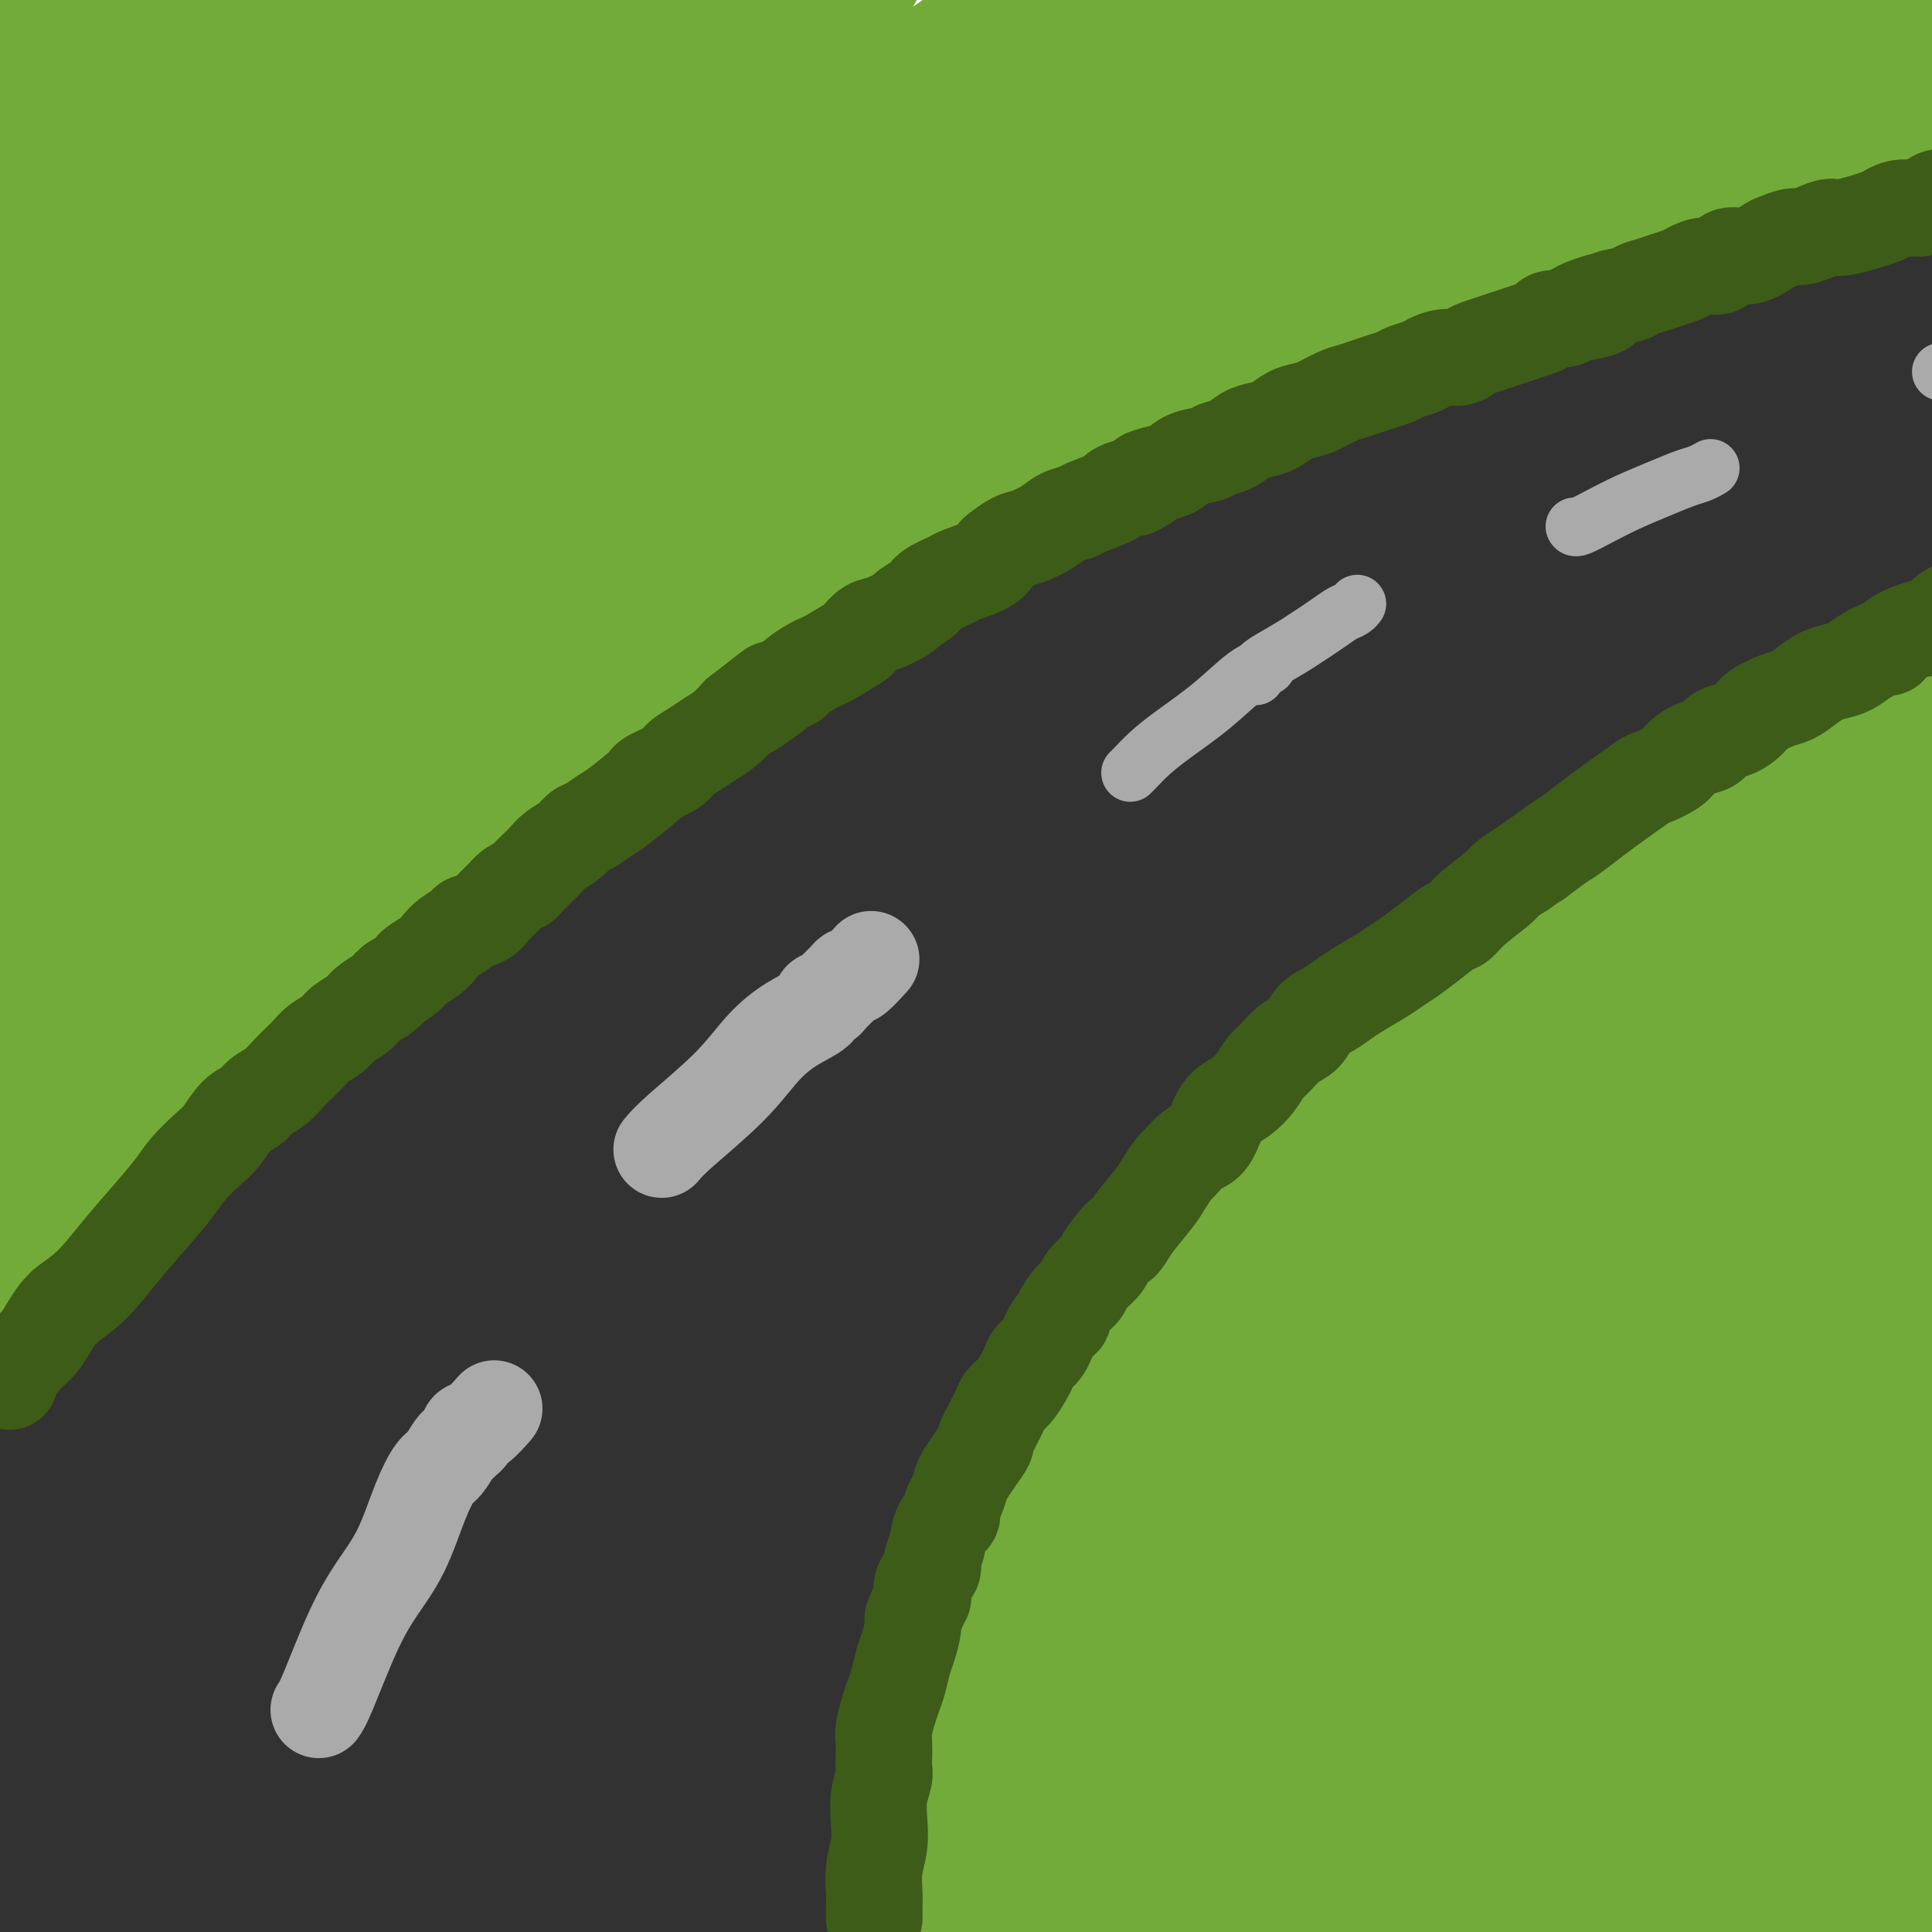 <svg viewBox='0 0 400 400' version='1.1' xmlns='http://www.w3.org/2000/svg' xmlns:xlink='http://www.w3.org/1999/xlink'><g fill='none' stroke='rgb(115,171,58)' stroke-width='28' stroke-linecap='round' stroke-linejoin='round'><path d='M5,254c0.068,-0.237 0.135,-0.473 4,-3c3.865,-2.527 11.527,-7.343 11,-6c-0.527,1.343 -9.241,8.847 7,-5c16.241,-13.847 57.439,-49.044 79,-67c21.561,-17.956 23.484,-18.672 31,-24c7.516,-5.328 20.623,-15.270 32,-23c11.377,-7.730 21.024,-13.249 32,-19c10.976,-5.751 23.280,-11.733 36,-17c12.720,-5.267 25.855,-9.819 39,-14c13.145,-4.181 26.301,-7.991 40,-12c13.699,-4.009 27.943,-8.216 41,-12c13.057,-3.784 24.929,-7.145 36,-11c11.071,-3.855 21.341,-8.205 31,-12c9.659,-3.795 18.707,-7.037 26,-10c7.293,-2.963 12.830,-5.648 17,-8c4.170,-2.352 6.973,-4.373 8,-6c1.027,-1.627 0.276,-2.861 0,-4c-0.276,-1.139 -0.079,-2.183 0,-3c0.079,-0.817 0.039,-1.409 0,-2'/><path d='M475,-4c-0.948,-2.004 -3.320,-2.514 -5,-3c-1.680,-0.486 -2.670,-0.949 -8,-1c-5.330,-0.051 -15.002,0.311 -25,2c-9.998,1.689 -20.323,4.704 -31,10c-10.677,5.296 -21.706,12.873 -30,19c-8.294,6.127 -13.854,10.804 -29,22c-15.146,11.196 -39.879,28.913 -52,37c-12.121,8.087 -11.629,6.546 -20,11c-8.371,4.454 -25.606,14.904 -39,23c-13.394,8.096 -22.948,13.838 -39,24c-16.052,10.162 -38.602,24.745 -54,36c-15.398,11.255 -23.645,19.183 -29,24c-5.355,4.817 -7.817,6.524 -15,13c-7.183,6.476 -19.088,17.719 -29,27c-9.912,9.281 -17.832,16.598 -25,23c-7.168,6.402 -13.583,11.890 -18,16c-4.417,4.110 -6.838,6.844 -8,8c-1.162,1.156 -1.067,0.734 -1,1c0.067,0.266 0.107,1.218 0,1c-0.107,-0.218 -0.361,-1.608 -2,0c-1.639,1.608 -4.662,6.213 0,0c4.662,-6.213 17.010,-23.242 25,-33c7.990,-9.758 11.623,-12.243 15,-16c3.377,-3.757 6.500,-8.785 17,-19c10.500,-10.215 28.379,-25.618 47,-41c18.621,-15.382 37.984,-30.743 59,-45c21.016,-14.257 43.685,-27.409 65,-39c21.315,-11.591 41.277,-21.621 60,-30c18.723,-8.379 36.207,-15.108 50,-20c13.793,-4.892 23.897,-7.946 34,-11'/><path d='M388,35c16.497,-5.935 15.741,-5.271 16,-5c0.259,0.271 1.534,0.151 2,0c0.466,-0.151 0.123,-0.334 0,0c-0.123,0.334 -0.026,1.183 -5,5c-4.974,3.817 -15.018,10.601 -31,21c-15.982,10.399 -37.901,24.414 -61,38c-23.099,13.586 -47.378,26.744 -70,38c-22.622,11.256 -43.587,20.609 -73,36c-29.413,15.391 -67.274,36.818 -85,47c-17.726,10.182 -15.316,9.118 -23,14c-7.684,4.882 -25.462,15.708 -37,23c-11.538,7.292 -16.837,11.049 -20,13c-3.163,1.951 -4.189,2.095 -5,3c-0.811,0.905 -1.406,2.571 -1,3c0.406,0.429 1.813,-0.379 0,1c-1.813,1.379 -6.845,4.943 5,-1c11.845,-5.943 40.566,-21.395 58,-33c17.434,-11.605 23.582,-19.364 49,-43c25.418,-23.636 70.106,-63.150 90,-81c19.894,-17.850 14.994,-14.036 30,-25c15.006,-10.964 49.916,-36.705 82,-55c32.084,-18.295 61.340,-29.145 74,-34c12.660,-4.855 8.722,-3.716 8,-3c-0.722,0.716 1.771,1.007 4,0c2.229,-1.007 4.194,-3.313 1,1c-3.194,4.313 -11.546,15.244 -17,21c-5.454,5.756 -8.008,6.337 -20,14c-11.992,7.663 -33.421,22.409 -57,37c-23.579,14.591 -49.308,29.026 -75,43c-25.692,13.974 -51.346,27.487 -77,41'/><path d='M150,154c-41.231,23.587 -68.309,40.553 -82,49c-13.691,8.447 -13.995,8.373 -21,13c-7.005,4.627 -20.709,13.955 -30,20c-9.291,6.045 -14.168,8.808 -16,10c-1.832,1.192 -0.620,0.813 0,1c0.620,0.187 0.648,0.940 -1,2c-1.648,1.060 -4.971,2.428 2,-1c6.971,-3.428 24.236,-11.652 39,-21c14.764,-9.348 27.026,-19.821 42,-33c14.974,-13.179 32.660,-29.065 54,-48c21.340,-18.935 46.336,-40.920 60,-53c13.664,-12.080 15.998,-14.257 29,-24c13.002,-9.743 36.672,-27.052 55,-39c18.328,-11.948 31.314,-18.534 44,-25c12.686,-6.466 25.074,-12.811 35,-17c9.926,-4.189 17.391,-6.221 22,-7c4.609,-0.779 6.361,-0.304 7,0c0.639,0.304 0.163,0.436 0,1c-0.163,0.564 -0.014,1.560 -3,7c-2.986,5.440 -9.108,15.326 -48,39c-38.892,23.674 -110.554,61.138 -143,78c-32.446,16.862 -25.676,13.122 -38,20c-12.324,6.878 -43.741,24.376 -65,37c-21.259,12.624 -32.358,20.376 -44,29c-11.642,8.624 -23.826,18.122 -32,24c-8.174,5.878 -12.340,8.136 -14,9c-1.660,0.864 -0.816,0.335 -2,1c-1.184,0.665 -4.396,2.525 0,2c4.396,-0.525 16.399,-3.436 25,-7c8.601,-3.564 13.801,-7.782 19,-12'/><path d='M44,209c9.169,-6.108 22.593,-15.379 51,-38c28.407,-22.621 71.797,-58.594 93,-76c21.203,-17.406 20.219,-16.245 31,-25c10.781,-8.755 33.326,-27.425 56,-43c22.674,-15.575 45.477,-28.056 56,-34c10.523,-5.944 8.767,-5.352 11,-6c2.233,-0.648 8.454,-2.538 11,-3c2.546,-0.462 1.417,0.502 1,1c-0.417,0.498 -0.121,0.528 -1,2c-0.879,1.472 -2.934,4.386 -11,12c-8.066,7.614 -22.144,19.926 -36,31c-13.856,11.074 -27.490,20.908 -59,39c-31.510,18.092 -80.896,44.442 -104,57c-23.104,12.558 -19.927,11.325 -31,18c-11.073,6.675 -36.395,21.260 -52,31c-15.605,9.740 -21.494,14.636 -27,19c-5.506,4.364 -10.629,8.198 -13,10c-2.371,1.802 -1.990,1.574 -2,1c-0.010,-0.574 -0.411,-1.494 -3,2c-2.589,3.494 -7.364,11.403 16,-11c23.364,-22.403 74.869,-75.116 98,-99c23.131,-23.884 17.888,-18.937 29,-29c11.112,-10.063 38.580,-35.135 60,-53c21.420,-17.865 36.793,-28.522 50,-36c13.207,-7.478 24.249,-11.778 32,-14c7.751,-2.222 12.209,-2.366 14,-2c1.791,0.366 0.913,1.242 1,2c0.087,0.758 1.139,1.396 0,5c-1.139,3.604 -4.468,10.172 -14,20c-9.532,9.828 -25.266,22.914 -41,36'/><path d='M260,26c-16.891,13.073 -38.619,27.756 -61,42c-22.381,14.244 -45.417,28.049 -66,41c-20.583,12.951 -38.714,25.047 -52,35c-13.286,9.953 -21.726,17.763 -31,26c-9.274,8.237 -19.381,16.901 -23,20c-3.619,3.099 -0.751,0.631 0,0c0.751,-0.631 -0.616,0.574 -1,1c-0.384,0.426 0.214,0.075 1,-1c0.786,-1.075 1.760,-2.872 8,-12c6.240,-9.128 17.746,-25.588 32,-43c14.254,-17.412 31.255,-35.778 51,-55c19.745,-19.222 42.234,-39.300 64,-56c21.766,-16.700 42.809,-30.020 61,-41c18.191,-10.980 33.529,-19.619 49,-27c15.471,-7.381 31.075,-13.504 37,-16c5.925,-2.496 2.173,-1.364 1,-1c-1.173,0.364 0.235,-0.041 1,0c0.765,0.041 0.886,0.526 -4,5c-4.886,4.474 -14.779,12.936 -21,17c-6.221,4.064 -8.768,3.729 -44,35c-35.232,31.271 -103.148,94.149 -133,123c-29.852,28.851 -21.639,23.674 -29,34c-7.361,10.326 -30.297,36.156 -42,49c-11.703,12.844 -12.175,12.704 -19,19c-6.825,6.296 -20.004,19.030 -27,25c-6.996,5.970 -7.809,5.178 -8,5c-0.191,-0.178 0.242,0.259 -1,-1c-1.242,-1.259 -4.158,-4.214 -1,-14c3.158,-9.786 12.389,-26.404 16,-34c3.611,-7.596 1.603,-6.170 12,-22c10.397,-15.830 33.198,-48.915 56,-82'/><path d='M86,98c18.170,-26.366 29.594,-40.280 39,-52c9.406,-11.720 16.794,-21.248 23,-30c6.206,-8.752 11.231,-16.730 14,-21c2.769,-4.270 3.284,-4.831 4,-6c0.716,-1.169 1.635,-2.946 2,-4c0.365,-1.054 0.177,-1.387 0,-2c-0.177,-0.613 -0.344,-1.507 -2,-2c-1.656,-0.493 -4.799,-0.586 -12,4c-7.201,4.586 -18.458,13.851 -30,24c-11.542,10.149 -23.370,21.183 -42,49c-18.630,27.817 -44.063,72.416 -56,93c-11.937,20.584 -10.377,17.151 -15,23c-4.623,5.849 -15.430,20.979 -20,30c-4.570,9.021 -2.903,11.931 -2,13c0.903,1.069 1.043,0.295 1,1c-0.043,0.705 -0.270,2.887 1,1c1.270,-1.887 4.035,-7.844 6,-12c1.965,-4.156 3.129,-6.510 8,-18c4.871,-11.490 13.451,-32.116 19,-51c5.549,-18.884 8.069,-36.028 10,-53c1.931,-16.972 3.273,-33.774 4,-46c0.727,-12.226 0.839,-19.876 1,-26c0.161,-6.124 0.372,-10.720 2,-21c1.628,-10.280 4.672,-26.242 6,-32c1.328,-5.758 0.941,-1.312 1,0c0.059,1.312 0.565,-0.511 1,-1c0.435,-0.489 0.799,0.355 1,-1c0.201,-1.355 0.239,-4.910 1,4c0.761,8.910 2.243,30.283 3,40c0.757,9.717 0.788,7.776 -2,21c-2.788,13.224 -8.394,41.612 -14,70'/><path d='M38,93c-5.798,24.497 -12.293,40.239 -17,51c-4.707,10.761 -7.628,16.541 -9,19c-1.372,2.459 -1.197,1.597 -1,2c0.197,0.403 0.415,2.070 0,2c-0.415,-0.070 -1.462,-1.879 -2,-2c-0.538,-0.121 -0.566,1.446 -3,-5c-2.434,-6.446 -7.273,-20.903 -10,-34c-2.727,-13.097 -3.340,-24.832 -2,-40c1.340,-15.168 4.634,-33.769 6,-43c1.366,-9.231 0.805,-9.090 2,-17c1.195,-7.910 4.148,-23.869 6,-35c1.852,-11.131 2.605,-17.432 3,-21c0.395,-3.568 0.432,-4.402 1,-6c0.568,-1.598 1.665,-3.959 2,-5c0.335,-1.041 -0.094,-0.763 0,-1c0.094,-0.237 0.710,-0.988 1,-1c0.290,-0.012 0.253,0.716 0,3c-0.253,2.284 -0.723,6.126 -1,13c-0.277,6.874 -0.362,16.781 -1,26c-0.638,9.219 -1.831,17.748 -4,42c-2.169,24.252 -5.314,64.225 -7,85c-1.686,20.775 -1.912,22.351 -2,25c-0.088,2.649 -0.039,6.370 0,8c0.039,1.630 0.066,1.168 0,1c-0.066,-0.168 -0.225,-0.042 0,-1c0.225,-0.958 0.833,-2.999 2,-6c1.167,-3.001 2.891,-6.962 5,-25c2.109,-18.038 4.603,-50.154 6,-67c1.397,-16.846 1.699,-18.423 2,-20'/><path d='M15,41c2.746,-22.597 5.610,-35.588 7,-42c1.390,-6.412 1.304,-6.244 2,-8c0.696,-1.756 2.172,-5.436 3,-7c0.828,-1.564 1.007,-1.011 1,-1c-0.007,0.011 -0.200,-0.519 0,-1c0.200,-0.481 0.793,-0.911 1,-1c0.207,-0.089 0.028,0.165 0,1c-0.028,0.835 0.094,2.250 0,7c-0.094,4.750 -0.403,12.834 -1,23c-0.597,10.166 -1.480,22.414 -3,36c-1.520,13.586 -3.677,28.511 -5,41c-1.323,12.489 -1.811,22.544 -2,29c-0.189,6.456 -0.078,9.314 0,10c0.078,0.686 0.123,-0.799 0,0c-0.123,0.799 -0.414,3.882 1,0c1.414,-3.882 4.535,-14.729 6,-21c1.465,-6.271 1.276,-7.965 2,-16c0.724,-8.035 2.361,-22.412 5,-40c2.639,-17.588 6.279,-38.388 9,-50c2.721,-11.612 4.524,-14.037 6,-16c1.476,-1.963 2.627,-3.462 3,-4c0.373,-0.538 -0.032,-0.113 0,0c0.032,0.113 0.500,-0.087 1,-1c0.500,-0.913 1.031,-2.539 1,0c-0.031,2.539 -0.625,9.242 -1,13c-0.375,3.758 -0.532,4.571 -2,12c-1.468,7.429 -4.247,21.474 -7,36c-2.753,14.526 -5.480,29.533 -8,44c-2.520,14.467 -4.832,28.395 -7,42c-2.168,13.605 -4.191,26.887 -5,32c-0.809,5.113 -0.405,2.056 0,-1'/><path d='M22,158c-5.882,24.382 -6.085,2.837 -4,-14c2.085,-16.837 6.460,-28.968 9,-37c2.540,-8.032 3.244,-11.967 6,-22c2.756,-10.033 7.563,-26.165 18,-46c10.437,-19.835 26.505,-43.374 34,-54c7.495,-10.626 6.418,-8.341 9,-11c2.582,-2.659 8.822,-10.263 14,-16c5.178,-5.737 9.295,-9.609 12,-12c2.705,-2.391 3.997,-3.303 5,-4c1.003,-0.697 1.716,-1.180 2,-1c0.284,0.180 0.140,1.023 1,0c0.860,-1.023 2.725,-3.913 0,6c-2.725,9.913 -10.038,32.631 -14,44c-3.962,11.369 -4.573,11.391 -10,25c-5.427,13.609 -15.672,40.804 -25,64c-9.328,23.196 -17.741,42.391 -25,58c-7.259,15.609 -13.365,27.630 -19,37c-5.635,9.370 -10.800,16.088 -13,19c-2.200,2.912 -1.435,2.017 -2,0c-0.565,-2.017 -2.460,-5.157 -5,-2c-2.540,3.157 -5.724,12.612 -2,-6c3.724,-18.612 14.354,-65.289 20,-86c5.646,-20.711 6.306,-15.454 12,-24c5.694,-8.546 16.422,-30.894 26,-46c9.578,-15.106 18.005,-22.971 24,-29c5.995,-6.029 9.557,-10.223 13,-14c3.443,-3.777 6.768,-7.136 8,-8c1.232,-0.864 0.370,0.767 1,0c0.630,-0.767 2.751,-3.934 1,0c-1.751,3.934 -7.376,14.967 -13,26'/><path d='M105,5c-8.478,15.299 -24.174,40.546 -35,58c-10.826,17.454 -16.784,27.114 -23,36c-6.216,8.886 -12.691,17.000 -16,21c-3.309,4.000 -3.454,3.888 -4,5c-0.546,1.112 -1.495,3.448 -2,-1c-0.505,-4.448 -0.566,-15.680 0,-22c0.566,-6.320 1.757,-7.728 5,-18c3.243,-10.272 8.536,-29.409 15,-45c6.464,-15.591 14.099,-27.638 21,-38c6.901,-10.362 13.067,-19.041 19,-27c5.933,-7.959 11.632,-15.198 14,-18c2.368,-2.802 1.403,-1.167 1,-1c-0.403,0.167 -0.245,-1.135 0,0c0.245,1.135 0.577,4.706 0,7c-0.577,2.294 -2.064,3.311 -5,9c-2.936,5.689 -7.323,16.050 -13,28c-5.677,11.950 -12.645,25.487 -20,40c-7.355,14.513 -15.098,30.001 -21,43c-5.902,12.999 -9.965,23.510 -12,30c-2.035,6.490 -2.043,8.960 -2,10c0.043,1.040 0.135,0.649 1,0c0.865,-0.649 2.502,-1.557 8,-7c5.498,-5.443 14.857,-15.421 25,-28c10.143,-12.579 21.068,-27.759 32,-44c10.932,-16.241 21.870,-33.542 32,-49c10.130,-15.458 19.453,-29.072 28,-40c8.547,-10.928 16.318,-19.171 22,-24c5.682,-4.829 9.276,-6.243 12,-6c2.724,0.243 4.580,2.142 6,3c1.420,0.858 2.406,0.674 2,6c-0.406,5.326 -2.203,16.163 -4,27'/><path d='M191,-40c-2.597,10.554 -7.089,23.439 -24,52c-16.911,28.561 -46.240,72.798 -59,92c-12.760,19.202 -8.950,13.368 -17,24c-8.050,10.632 -27.962,37.730 -37,49c-9.038,11.270 -7.204,6.710 -9,7c-1.796,0.290 -7.222,5.429 -10,6c-2.778,0.571 -2.908,-3.424 -3,-6c-0.092,-2.576 -0.145,-3.731 1,-9c1.145,-5.269 3.488,-14.652 9,-27c5.512,-12.348 14.192,-27.662 25,-44c10.808,-16.338 23.743,-33.699 37,-51c13.257,-17.301 26.838,-34.543 39,-49c12.162,-14.457 22.907,-26.131 31,-34c8.093,-7.869 13.533,-11.935 17,-15c3.467,-3.065 4.959,-5.130 6,-6c1.041,-0.870 1.630,-0.546 2,0c0.370,0.546 0.521,1.315 -1,5c-1.521,3.685 -4.715,10.287 -12,22c-7.285,11.713 -18.662,28.537 -31,47c-12.338,18.463 -25.636,38.566 -39,60c-13.364,21.434 -26.793,44.200 -39,65c-12.207,20.800 -23.193,39.634 -32,54c-8.807,14.366 -15.436,24.265 -21,32c-5.564,7.735 -10.064,13.305 -13,16c-2.936,2.695 -4.308,2.516 -5,3c-0.692,0.484 -0.703,1.632 0,0c0.703,-1.632 2.119,-6.042 4,-11c1.881,-4.958 4.226,-10.463 15,-28c10.774,-17.537 29.978,-47.106 39,-61c9.022,-13.894 7.864,-12.113 11,-15c3.136,-2.887 10.568,-10.444 18,-18'/><path d='M93,120c5.337,-5.191 4.181,-1.670 4,-1c-0.181,0.670 0.614,-1.512 0,0c-0.614,1.512 -2.637,6.718 -4,11c-1.363,4.282 -2.068,7.640 -11,27c-8.932,19.360 -26.092,54.721 -34,72c-7.908,17.279 -6.563,16.477 -11,27c-4.437,10.523 -14.655,32.371 -23,48c-8.345,15.629 -14.818,25.038 -18,32c-3.182,6.962 -3.074,11.478 -3,13c0.074,1.522 0.116,0.049 0,0c-0.116,-0.049 -0.388,1.326 0,2c0.388,0.674 1.435,0.649 1,1c-0.435,0.351 -2.354,1.080 1,0c3.354,-1.080 11.979,-3.969 15,-4c3.021,-0.031 0.438,2.797 10,-8c9.562,-10.797 31.271,-35.220 42,-48c10.729,-12.780 10.480,-13.916 16,-24c5.520,-10.084 16.811,-29.117 33,-56c16.189,-26.883 37.277,-61.615 48,-78c10.723,-16.385 11.082,-14.423 17,-21c5.918,-6.577 17.394,-21.692 36,-35c18.606,-13.308 44.340,-24.810 56,-30c11.660,-5.190 9.246,-4.068 13,-5c3.754,-0.932 13.677,-3.916 19,-5c5.323,-1.084 6.046,-0.266 7,0c0.954,0.266 2.139,-0.020 3,0c0.861,0.020 1.399,0.345 1,2c-0.399,1.655 -1.736,4.639 -6,11c-4.264,6.361 -11.456,16.097 -23,28c-11.544,11.903 -27.441,25.972 -45,42c-17.559,16.028 -36.779,34.014 -56,52'/><path d='M181,173c-25.499,24.854 -38.746,39.988 -53,56c-14.254,16.012 -29.515,32.903 -41,46c-11.485,13.097 -19.195,22.400 -27,31c-7.805,8.600 -15.704,16.497 -20,21c-4.296,4.503 -4.991,5.611 -5,6c-0.009,0.389 0.666,0.059 2,0c1.334,-0.059 3.328,0.153 5,0c1.672,-0.153 3.022,-0.673 10,-6c6.978,-5.327 19.586,-15.463 31,-26c11.414,-10.537 21.636,-21.476 44,-48c22.364,-26.524 56.870,-68.635 85,-99c28.130,-30.365 49.885,-48.985 60,-59c10.115,-10.015 8.590,-11.426 26,-23c17.410,-11.574 53.754,-33.310 70,-43c16.246,-9.690 12.394,-7.333 17,-9c4.606,-1.667 17.671,-7.358 24,-10c6.329,-2.642 5.922,-2.237 6,-2c0.078,0.237 0.639,0.305 0,1c-0.639,0.695 -2.480,2.019 -8,6c-5.520,3.981 -14.719,10.621 -27,19c-12.281,8.379 -27.645,18.498 -46,31c-18.355,12.502 -39.703,27.387 -62,44c-22.297,16.613 -45.543,34.954 -68,53c-22.457,18.046 -44.123,35.795 -63,51c-18.877,15.205 -34.963,27.865 -51,40c-16.037,12.135 -32.024,23.746 -45,33c-12.976,9.254 -22.942,16.150 -30,21c-7.058,4.850 -11.208,7.652 -13,9c-1.792,1.348 -1.226,1.242 0,1c1.226,-0.242 3.113,-0.621 5,-1'/><path d='M7,316c6.819,-2.949 21.365,-10.322 37,-24c15.635,-13.678 32.359,-33.663 42,-45c9.641,-11.337 12.198,-14.027 24,-28c11.802,-13.973 32.851,-39.228 52,-61c19.149,-21.772 36.400,-40.062 54,-57c17.600,-16.938 35.548,-32.523 51,-44c15.452,-11.477 28.407,-18.847 40,-25c11.593,-6.153 21.826,-11.091 29,-14c7.174,-2.909 11.291,-3.789 13,-4c1.709,-0.211 1.009,0.247 1,1c-0.009,0.753 0.672,1.801 1,3c0.328,1.199 0.301,2.549 -10,13c-10.301,10.451 -30.877,30.002 -54,49c-23.123,18.998 -48.792,37.443 -61,46c-12.208,8.557 -10.954,7.226 -32,25c-21.046,17.774 -64.393,54.654 -89,75c-24.607,20.346 -30.473,24.157 -39,29c-8.527,4.843 -19.714,10.718 -27,14c-7.286,3.282 -10.672,3.972 -12,4c-1.328,0.028 -0.599,-0.606 -1,0c-0.401,0.606 -1.931,2.451 -2,-2c-0.069,-4.451 1.322,-15.199 3,-22c1.678,-6.801 3.644,-9.655 8,-19c4.356,-9.345 11.102,-25.181 30,-52c18.898,-26.819 49.947,-64.621 65,-83c15.053,-18.379 14.110,-17.335 21,-25c6.890,-7.665 21.611,-24.037 39,-40c17.389,-15.963 37.444,-31.516 47,-39c9.556,-7.484 8.611,-6.900 10,-8c1.389,-1.100 5.111,-3.886 7,-4c1.889,-0.114 1.944,2.443 2,5'/><path d='M256,-16c0.231,1.418 -0.192,2.463 -3,8c-2.808,5.537 -8.002,15.567 -16,29c-7.998,13.433 -18.799,30.268 -32,50c-13.201,19.732 -28.800,42.359 -45,67c-16.200,24.641 -32.999,51.295 -48,76c-15.001,24.705 -28.202,47.461 -39,65c-10.798,17.539 -19.191,29.862 -31,45c-11.809,15.138 -27.033,33.090 -35,43c-7.967,9.910 -8.675,11.778 -9,13c-0.325,1.222 -0.265,1.797 0,1c0.265,-0.797 0.736,-2.966 1,-4c0.264,-1.034 0.323,-0.932 3,-7c2.677,-6.068 7.974,-18.305 11,-25c3.026,-6.695 3.782,-7.848 10,-17c6.218,-9.152 17.897,-26.302 29,-43c11.103,-16.698 21.630,-32.944 33,-48c11.370,-15.056 23.581,-28.921 33,-40c9.419,-11.079 16.045,-19.370 22,-26c5.955,-6.630 11.240,-11.597 14,-14c2.760,-2.403 2.994,-2.242 3,-2c0.006,0.242 -0.215,0.564 0,0c0.215,-0.564 0.868,-2.013 -3,4c-3.868,6.013 -12.256,19.488 -21,33c-8.744,13.512 -17.845,27.062 -27,42c-9.155,14.938 -18.365,31.264 -27,46c-8.635,14.736 -16.695,27.883 -23,38c-6.305,10.117 -10.855,17.205 -15,23c-4.145,5.795 -7.884,10.295 -10,13c-2.116,2.705 -2.608,3.613 -3,4c-0.392,0.387 -0.683,0.253 -1,0c-0.317,-0.253 -0.658,-0.627 -1,-1'/><path d='M26,357c-4.817,5.455 -1.860,-0.408 -1,-7c0.860,-6.592 -0.376,-13.915 1,-25c1.376,-11.085 5.363,-25.933 11,-41c5.637,-15.067 12.925,-30.353 21,-44c8.075,-13.647 16.937,-25.656 25,-35c8.063,-9.344 15.326,-16.022 21,-21c5.674,-4.978 9.758,-8.255 12,-10c2.242,-1.745 2.641,-1.960 3,-2c0.359,-0.040 0.679,0.093 1,1c0.321,0.907 0.643,2.589 0,8c-0.643,5.411 -2.250,14.551 -6,27c-3.750,12.449 -9.641,28.208 -17,46c-7.359,17.792 -16.186,37.619 -25,58c-8.814,20.381 -17.616,41.317 -25,60c-7.384,18.683 -13.352,35.114 -18,47c-4.648,11.886 -7.977,19.227 -11,27c-3.023,7.773 -5.741,15.979 -7,19c-1.259,3.021 -1.058,0.859 -1,0c0.058,-0.859 -0.026,-0.414 0,0c0.026,0.414 0.162,0.795 1,0c0.838,-0.795 2.378,-2.768 7,-10c4.622,-7.232 12.326,-19.722 19,-35c6.674,-15.278 12.319,-33.342 19,-53c6.681,-19.658 14.400,-40.908 23,-61c8.600,-20.092 18.081,-39.025 28,-57c9.919,-17.975 20.275,-34.993 31,-50c10.725,-15.007 21.819,-28.005 33,-40c11.181,-11.995 22.451,-22.988 31,-31c8.549,-8.012 14.379,-13.042 18,-16c3.621,-2.958 5.035,-3.845 5,-3c-0.035,0.845 -1.517,3.423 -3,6'/><path d='M222,115c-2.108,4.189 -5.877,11.663 -14,24c-8.123,12.337 -20.601,29.538 -32,45c-11.399,15.462 -21.721,29.185 -41,61c-19.279,31.815 -47.517,81.723 -61,105c-13.483,23.277 -12.212,19.922 -18,29c-5.788,9.078 -18.637,30.587 -28,46c-9.363,15.413 -15.242,24.730 -20,32c-4.758,7.270 -8.397,12.495 -10,14c-1.603,1.505 -1.170,-0.708 -1,-1c0.170,-0.292 0.075,1.338 0,1c-0.075,-0.338 -0.132,-2.643 1,-8c1.132,-5.357 3.454,-13.764 7,-26c3.546,-12.236 8.318,-28.299 14,-44c5.682,-15.701 12.275,-31.040 22,-50c9.725,-18.960 22.583,-41.540 30,-53c7.417,-11.460 9.394,-11.800 10,-12c0.606,-0.200 -0.159,-0.261 0,-1c0.159,-0.739 1.243,-2.156 2,-3c0.757,-0.844 1.186,-1.116 1,-1c-0.186,0.116 -0.986,0.619 -4,4c-3.014,3.381 -8.241,9.640 -13,15c-4.759,5.360 -9.051,9.823 -17,23c-7.949,13.177 -19.556,35.069 -25,45c-5.444,9.931 -4.725,7.899 -7,12c-2.275,4.101 -7.544,14.333 -10,19c-2.456,4.667 -2.100,3.767 -2,4c0.100,0.233 -0.056,1.599 0,2c0.056,0.401 0.323,-0.161 0,1c-0.323,1.161 -1.235,4.046 0,-7c1.235,-11.046 4.618,-36.023 8,-61'/><path d='M14,330c2.492,-14.561 4.721,-16.962 6,-20c1.279,-3.038 1.610,-6.712 5,-15c3.390,-8.288 9.841,-21.190 12,-26c2.159,-4.810 0.025,-1.528 0,-1c-0.025,0.528 2.058,-1.699 3,-3c0.942,-1.301 0.742,-1.678 0,1c-0.742,2.678 -2.027,8.409 -3,12c-0.973,3.591 -1.634,5.043 -3,9c-1.366,3.957 -3.437,10.421 -8,25c-4.563,14.579 -11.620,37.274 -15,48c-3.380,10.726 -3.085,9.485 -4,15c-0.915,5.515 -3.041,17.787 -4,26c-0.959,8.213 -0.750,12.367 -1,14c-0.250,1.633 -0.958,0.745 -1,1c-0.042,0.255 0.583,1.652 1,2c0.417,0.348 0.628,-0.354 2,-4c1.372,-3.646 3.907,-10.238 6,-21c2.093,-10.762 3.744,-25.696 4,-32c0.256,-6.304 -0.884,-3.977 3,-21c3.884,-17.023 12.790,-53.395 18,-71c5.210,-17.605 6.722,-16.443 10,-22c3.278,-5.557 8.322,-17.834 25,-37c16.678,-19.166 44.989,-45.222 59,-58c14.011,-12.778 13.722,-12.278 15,-14c1.278,-1.722 4.123,-5.666 13,-12c8.877,-6.334 23.784,-15.059 30,-19c6.216,-3.941 3.740,-3.097 5,-2c1.260,1.097 6.258,2.449 8,4c1.742,1.551 0.230,3.302 1,5c0.770,1.698 3.823,3.342 -2,23c-5.823,19.658 -20.521,57.331 -29,79c-8.479,21.669 -10.740,27.335 -13,33'/><path d='M157,249c-10.884,27.493 -17.095,40.226 -28,66c-10.905,25.774 -26.504,64.589 -34,83c-7.496,18.411 -6.889,16.419 -11,24c-4.111,7.581 -12.941,24.734 -19,37c-6.059,12.266 -9.345,19.645 -12,24c-2.655,4.355 -4.677,5.685 -6,6c-1.323,0.315 -1.947,-0.385 -2,-3c-0.053,-2.615 0.467,-7.144 2,-16c1.533,-8.856 4.081,-22.037 9,-40c4.919,-17.963 12.209,-40.707 21,-65c8.791,-24.293 19.081,-50.136 30,-75c10.919,-24.864 22.466,-48.750 34,-69c11.534,-20.250 23.056,-36.865 33,-50c9.944,-13.135 18.311,-22.792 26,-31c7.689,-8.208 14.699,-14.968 19,-19c4.301,-4.032 5.892,-5.335 7,-6c1.108,-0.665 1.734,-0.690 2,0c0.266,0.690 0.171,2.097 -1,6c-1.171,3.903 -3.420,10.301 -9,24c-5.580,13.699 -14.492,34.697 -22,50c-7.508,15.303 -13.611,24.911 -30,72c-16.389,47.089 -43.062,131.660 -54,166c-10.938,34.340 -6.140,18.448 -7,19c-0.860,0.552 -7.379,17.546 -11,27c-3.621,9.454 -4.343,11.366 -5,12c-0.657,0.634 -1.248,-0.010 -2,0c-0.752,0.010 -1.666,0.673 -1,-6c0.666,-6.673 2.910,-20.681 4,-29c1.090,-8.319 1.026,-10.948 4,-26c2.974,-15.052 8.987,-42.526 15,-70'/><path d='M109,360c6.996,-29.357 14.986,-54.749 24,-79c9.014,-24.251 19.051,-47.360 29,-66c9.949,-18.640 19.810,-32.810 28,-43c8.190,-10.190 14.708,-16.398 20,-22c5.292,-5.602 9.358,-10.597 11,-12c1.642,-1.403 0.859,0.785 1,2c0.141,1.215 1.206,1.458 1,5c-0.206,3.542 -1.684,10.384 -6,25c-4.316,14.616 -11.469,37.005 -18,55c-6.531,17.995 -12.439,31.595 -24,75c-11.561,43.405 -28.774,116.616 -36,148c-7.226,31.384 -4.464,20.941 -4,20c0.464,-0.941 -1.369,7.621 -4,16c-2.631,8.379 -6.061,16.577 -8,21c-1.939,4.423 -2.389,5.072 -3,6c-0.611,0.928 -1.383,2.134 -1,-2c0.383,-4.134 1.922,-13.609 4,-26c2.078,-12.391 4.695,-27.699 8,-55c3.305,-27.301 7.297,-66.595 10,-88c2.703,-21.405 4.116,-24.920 10,-46c5.884,-21.080 16.240,-59.724 26,-85c9.760,-25.276 18.925,-37.186 31,-51c12.075,-13.814 27.059,-29.534 34,-37c6.941,-7.466 5.840,-6.678 6,-6c0.160,0.678 1.582,1.245 4,-4c2.418,-5.245 5.834,-16.303 0,1c-5.834,17.303 -20.917,62.966 -32,95c-11.083,32.034 -18.167,50.438 -25,73c-6.833,22.562 -13.417,49.281 -20,76'/><path d='M175,356c-6.571,28.958 -12.999,63.352 -17,85c-4.001,21.648 -5.574,30.549 -7,36c-1.426,5.451 -2.705,7.450 -4,12c-1.295,4.550 -2.607,11.649 -3,15c-0.393,3.351 0.133,2.953 0,4c-0.133,1.047 -0.925,3.538 0,1c0.925,-2.538 3.565,-10.104 6,-20c2.435,-9.896 4.663,-22.122 8,-47c3.337,-24.878 7.783,-62.408 9,-80c1.217,-17.592 -0.794,-15.245 5,-45c5.794,-29.755 19.392,-91.612 25,-118c5.608,-26.388 3.225,-17.306 10,-24c6.775,-6.694 22.706,-29.163 32,-40c9.294,-10.837 11.949,-10.040 13,-10c1.051,0.040 0.499,-0.676 1,-1c0.501,-0.324 2.057,-0.256 3,1c0.943,1.256 1.274,3.700 1,11c-0.274,7.300 -1.151,19.457 -4,37c-2.849,17.543 -7.668,40.472 -12,65c-4.332,24.528 -8.175,50.653 -12,78c-3.825,27.347 -7.632,55.915 -10,82c-2.368,26.085 -3.297,49.688 -4,69c-0.703,19.312 -1.181,34.333 -2,47c-0.819,12.667 -1.981,22.978 -3,29c-1.019,6.022 -1.896,7.753 -3,8c-1.104,0.247 -2.434,-0.989 -3,1c-0.566,1.989 -0.367,7.204 -5,-10c-4.633,-17.204 -14.097,-56.828 -19,-74c-4.903,-17.172 -5.243,-11.892 -5,-44c0.243,-32.108 1.069,-101.602 6,-143c4.931,-41.398 13.965,-54.699 23,-68'/><path d='M204,213c10.806,-24.796 26.321,-52.787 35,-67c8.679,-14.213 10.522,-14.646 13,-18c2.478,-3.354 5.592,-9.627 11,-19c5.408,-9.373 13.108,-21.847 18,-29c4.892,-7.153 6.974,-8.984 8,-10c1.026,-1.016 0.996,-1.215 1,-1c0.004,0.215 0.041,0.844 0,5c-0.041,4.156 -0.160,11.839 -3,26c-2.840,14.161 -8.400,34.800 -15,58c-6.600,23.200 -14.239,48.961 -21,76c-6.761,27.039 -12.644,55.357 -17,82c-4.356,26.643 -7.185,51.612 -9,72c-1.815,20.388 -2.617,36.196 -3,50c-0.383,13.804 -0.347,25.604 0,32c0.347,6.396 1.004,7.386 1,8c-0.004,0.614 -0.671,0.850 1,0c1.671,-0.850 5.678,-2.788 9,-11c3.322,-8.212 5.959,-22.698 8,-48c2.041,-25.302 3.488,-61.419 4,-82c0.512,-20.581 0.091,-25.626 -1,-50c-1.091,-24.374 -2.852,-68.079 -4,-101c-1.148,-32.921 -1.682,-55.060 -1,-71c0.682,-15.940 2.580,-25.683 5,-35c2.420,-9.317 5.360,-18.209 8,-23c2.640,-4.791 4.978,-5.481 7,-6c2.022,-0.519 3.726,-0.868 6,2c2.274,2.868 5.118,8.954 8,21c2.882,12.046 5.804,30.054 6,58c0.196,27.946 -2.332,65.832 -4,85c-1.668,19.168 -2.477,19.620 -3,46c-0.523,26.380 -0.762,78.690 -1,131'/><path d='M271,394c-0.218,23.781 -0.262,17.734 1,30c1.262,12.266 3.831,42.847 5,56c1.169,13.153 0.937,8.879 1,9c0.063,0.121 0.421,4.637 1,7c0.579,2.363 1.378,2.573 2,1c0.622,-1.573 1.065,-4.929 2,-13c0.935,-8.071 2.361,-20.856 1,-25c-1.361,-4.144 -5.509,0.355 -2,-79c3.509,-79.355 14.674,-242.563 21,-305c6.326,-62.437 7.814,-24.102 14,-4c6.186,20.102 17.070,21.969 22,26c4.930,4.031 3.906,10.224 4,25c0.094,14.776 1.305,38.135 -2,70c-3.305,31.865 -11.127,72.238 -15,103c-3.873,30.762 -3.796,51.914 -4,65c-0.204,13.086 -0.691,18.106 0,31c0.691,12.894 2.558,33.661 3,50c0.442,16.339 -0.540,28.249 -1,33c-0.460,4.751 -0.398,2.343 -1,1c-0.602,-1.343 -1.868,-1.623 -3,1c-1.132,2.623 -2.129,8.148 -10,-8c-7.871,-16.148 -22.615,-53.968 -29,-73c-6.385,-19.032 -4.413,-19.277 -4,-39c0.413,-19.723 -0.735,-58.926 0,-93c0.735,-34.074 3.353,-63.021 12,-94c8.647,-30.979 23.324,-63.989 38,-97'/><path d='M327,72c7.234,-17.068 6.320,-11.238 7,-11c0.680,0.238 2.955,-5.117 6,-10c3.045,-4.883 6.860,-9.294 9,-10c2.140,-0.706 2.605,2.294 3,2c0.395,-0.294 0.722,-3.881 2,9c1.278,12.881 3.508,42.229 4,57c0.492,14.771 -0.755,14.965 -2,31c-1.245,16.035 -2.487,47.910 -3,77c-0.513,29.090 -0.298,55.395 1,80c1.298,24.605 3.679,47.509 6,66c2.321,18.491 4.582,32.569 6,45c1.418,12.431 1.994,23.213 2,30c0.006,6.787 -0.557,9.577 -1,11c-0.443,1.423 -0.766,1.477 -1,2c-0.234,0.523 -0.378,1.513 -1,0c-0.622,-1.513 -1.724,-5.530 -4,-15c-2.276,-9.470 -5.728,-24.393 -9,-43c-3.272,-18.607 -6.363,-40.898 -9,-67c-2.637,-26.102 -4.820,-56.013 -5,-85c-0.180,-28.987 1.644,-57.048 5,-78c3.356,-20.952 8.243,-34.793 13,-46c4.757,-11.207 9.384,-19.780 14,-29c4.616,-9.220 9.223,-19.086 13,-27c3.777,-7.914 6.726,-13.874 8,-16c1.274,-2.126 0.872,-0.417 1,0c0.128,0.417 0.784,-0.457 1,0c0.216,0.457 -0.010,2.244 0,8c0.010,5.756 0.254,15.482 -1,29c-1.254,13.518 -4.006,30.830 -7,52c-2.994,21.170 -6.229,46.200 -9,70c-2.771,23.800 -5.077,46.372 -6,74c-0.923,27.628 -0.461,60.314 0,93'/><path d='M370,371c0.074,16.224 0.261,10.283 -1,11c-1.261,0.717 -3.968,8.093 -5,11c-1.032,2.907 -0.387,1.344 -1,1c-0.613,-0.344 -2.483,0.531 -5,-1c-2.517,-1.531 -5.682,-5.468 -9,-12c-3.318,-6.532 -6.790,-15.658 -11,-31c-4.210,-15.342 -9.158,-36.898 -13,-63c-3.842,-26.102 -6.580,-56.749 -6,-86c0.580,-29.251 4.477,-57.104 8,-77c3.523,-19.896 6.674,-31.833 13,-45c6.326,-13.167 15.829,-27.564 20,-34c4.171,-6.436 3.010,-4.912 4,-6c0.990,-1.088 4.130,-4.786 6,-6c1.870,-1.214 2.470,0.058 3,1c0.530,0.942 0.990,1.554 2,5c1.010,3.446 2.571,9.725 3,20c0.429,10.275 -0.272,24.547 -2,42c-1.728,17.453 -4.482,38.088 -6,60c-1.518,21.912 -1.799,45.099 -2,69c-0.201,23.901 -0.320,48.514 0,68c0.320,19.486 1.081,33.846 2,47c0.919,13.154 1.996,25.104 3,38c1.004,12.896 1.934,26.739 2,32c0.066,5.261 -0.733,1.941 -1,1c-0.267,-0.941 -0.002,0.497 -1,0c-0.998,-0.497 -3.258,-2.930 -7,-11c-3.742,-8.070 -8.967,-21.776 -14,-39c-5.033,-17.224 -9.875,-37.967 -13,-59c-3.125,-21.033 -4.534,-42.355 -4,-61c0.534,-18.645 3.010,-34.613 6,-46c2.990,-11.387 6.495,-18.194 10,-25'/><path d='M351,175c2.682,-7.047 4.388,-12.163 8,-18c3.612,-5.837 9.132,-12.394 11,-15c1.868,-2.606 0.084,-1.262 0,-1c-0.084,0.262 1.530,-0.556 3,1c1.470,1.556 2.794,5.488 4,12c1.206,6.512 2.293,15.603 3,30c0.707,14.397 1.036,34.100 1,52c-0.036,17.900 -0.435,33.995 2,62c2.435,28.005 7.705,67.918 10,86c2.295,18.082 1.615,14.333 2,19c0.385,4.667 1.835,17.751 3,27c1.165,9.249 2.044,14.662 2,18c-0.044,3.338 -1.013,4.600 -2,5c-0.987,0.400 -1.994,-0.061 -3,0c-1.006,0.061 -2.012,0.643 -4,-3c-1.988,-3.643 -4.959,-11.510 -9,-20c-4.041,-8.490 -9.154,-17.604 -15,-47c-5.846,-29.396 -12.426,-79.073 -15,-103c-2.574,-23.927 -1.142,-22.104 0,-33c1.142,-10.896 1.995,-34.511 6,-57c4.005,-22.489 11.163,-43.850 16,-58c4.837,-14.150 7.352,-21.087 11,-30c3.648,-8.913 8.429,-19.802 11,-26c2.571,-6.198 2.933,-7.706 4,-10c1.067,-2.294 2.839,-5.373 4,-7c1.161,-1.627 1.709,-1.803 2,-2c0.291,-0.197 0.324,-0.415 0,0c-0.324,0.415 -1.004,1.462 -2,6c-0.996,4.538 -2.307,12.568 -4,21c-1.693,8.432 -3.770,17.266 -7,39c-3.230,21.734 -7.615,56.367 -12,91'/><path d='M381,214c-4.021,44.406 -1.573,76.920 0,94c1.573,17.080 2.269,18.727 3,23c0.731,4.273 1.495,11.171 3,21c1.505,9.829 3.750,22.587 6,33c2.250,10.413 4.504,18.481 6,26c1.496,7.519 2.235,14.491 3,19c0.765,4.509 1.556,6.557 2,8c0.444,1.443 0.542,2.283 0,2c-0.542,-0.283 -1.725,-1.687 -3,-3c-1.275,-1.313 -2.642,-2.535 -6,-11c-3.358,-8.465 -8.708,-24.174 -14,-43c-5.292,-18.826 -10.528,-40.770 -14,-63c-3.472,-22.230 -5.181,-44.745 -5,-65c0.181,-20.255 2.253,-38.248 4,-52c1.747,-13.752 3.169,-23.262 6,-32c2.831,-8.738 7.073,-16.705 9,-21c1.927,-4.295 1.541,-4.920 2,-6c0.459,-1.080 1.764,-2.616 3,-4c1.236,-1.384 2.403,-2.615 3,-3c0.597,-0.385 0.623,0.075 1,1c0.377,0.925 1.106,2.315 2,8c0.894,5.685 1.953,15.667 3,28c1.047,12.333 2.081,27.018 3,43c0.919,15.982 1.721,33.262 3,49c1.279,15.738 3.034,29.934 4,42c0.966,12.066 1.142,22.001 1,28c-0.142,5.999 -0.602,8.060 -1,10c-0.398,1.940 -0.736,3.757 -1,4c-0.264,0.243 -0.456,-1.088 -1,-1c-0.544,0.088 -1.441,1.597 -5,-6c-3.559,-7.597 -9.779,-24.298 -16,-41'/><path d='M382,302c-3.105,-8.995 -2.867,-10.983 -4,-23c-1.133,-12.017 -3.637,-34.063 -4,-53c-0.363,-18.937 1.417,-34.765 3,-48c1.583,-13.235 2.970,-23.876 5,-32c2.030,-8.124 4.701,-13.731 7,-20c2.299,-6.269 4.224,-13.201 6,-19c1.776,-5.799 3.404,-10.466 5,-14c1.596,-3.534 3.161,-5.935 4,-7c0.839,-1.065 0.951,-0.795 1,-1c0.049,-0.205 0.035,-0.886 0,-1c-0.035,-0.114 -0.089,0.339 0,2c0.089,1.661 0.323,4.529 -1,13c-1.323,8.471 -4.202,22.545 -7,39c-2.798,16.455 -5.515,35.290 -8,58c-2.485,22.710 -4.738,49.295 -6,74c-1.262,24.705 -1.532,47.529 -1,69c0.532,21.471 1.868,41.588 3,58c1.132,16.412 2.061,29.117 2,41c-0.061,11.883 -1.112,22.942 -2,31c-0.888,8.058 -1.613,13.115 -5,19c-3.387,5.885 -9.437,12.599 -12,15c-2.563,2.401 -1.639,0.489 -4,-2c-2.361,-2.489 -8.007,-5.554 -15,-17c-6.993,-11.446 -15.331,-31.272 -20,-43c-4.669,-11.728 -5.667,-15.356 -9,-29c-3.333,-13.644 -9.002,-37.302 -10,-63c-0.998,-25.698 2.675,-53.436 4,-66c1.325,-12.564 0.304,-9.955 1,-14c0.696,-4.045 3.111,-14.743 5,-22c1.889,-7.257 3.254,-11.073 4,-13c0.746,-1.927 0.873,-1.963 1,-2'/><path d='M325,232c1.937,-3.720 1.781,5.478 2,10c0.219,4.522 0.813,4.366 1,14c0.187,9.634 -0.035,29.058 0,48c0.035,18.942 0.325,37.404 1,57c0.675,19.596 1.734,40.328 2,57c0.266,16.672 -0.263,29.284 -1,37c-0.737,7.716 -1.683,10.535 -3,12c-1.317,1.465 -3.004,1.575 -5,1c-1.996,-0.575 -4.299,-1.834 -8,-7c-3.701,-5.166 -8.799,-14.239 -14,-28c-5.201,-13.761 -10.506,-32.212 -14,-52c-3.494,-19.788 -5.178,-40.914 -5,-61c0.178,-20.086 2.219,-39.131 4,-56c1.781,-16.869 3.302,-31.562 5,-42c1.698,-10.438 3.572,-16.621 5,-22c1.428,-5.379 2.410,-9.952 3,-12c0.590,-2.048 0.786,-1.570 1,-2c0.214,-0.430 0.444,-1.768 0,-2c-0.444,-0.232 -1.564,0.643 -2,-1c-0.436,-1.643 -0.189,-5.803 -6,7c-5.811,12.803 -17.679,42.570 -23,54c-5.321,11.430 -4.094,4.524 -7,28c-2.906,23.476 -9.945,77.334 -13,102c-3.055,24.666 -2.126,20.139 -2,29c0.126,8.861 -0.551,31.110 -1,44c-0.449,12.890 -0.670,16.421 -1,19c-0.330,2.579 -0.769,4.207 -1,5c-0.231,0.793 -0.255,0.752 -1,1c-0.745,0.248 -2.213,0.785 -5,-3c-2.787,-3.785 -6.894,-11.893 -11,-20'/><path d='M226,449c-3.888,-11.366 -8.108,-29.781 -11,-48c-2.892,-18.219 -4.456,-36.242 -2,-67c2.456,-30.758 8.932,-74.252 12,-94c3.068,-19.748 2.726,-15.748 4,-19c1.274,-3.252 4.162,-13.754 6,-21c1.838,-7.246 2.626,-11.237 4,-15c1.374,-3.763 3.334,-7.300 4,-9c0.666,-1.700 0.037,-1.564 0,-2c-0.037,-0.436 0.516,-1.445 0,-1c-0.516,0.445 -2.103,2.343 -5,7c-2.897,4.657 -7.105,12.071 -13,24c-5.895,11.929 -13.477,28.372 -20,47c-6.523,18.628 -11.986,39.439 -17,62c-5.014,22.561 -9.580,46.871 -13,67c-3.420,20.129 -5.694,36.077 -7,50c-1.306,13.923 -1.643,25.821 -2,31c-0.357,5.179 -0.735,3.639 -1,3c-0.265,-0.639 -0.419,-0.375 0,1c0.419,1.375 1.410,3.863 -1,-1c-2.410,-4.863 -8.223,-17.077 -12,-19c-3.777,-1.923 -5.520,6.444 -5,-21c0.520,-27.444 3.303,-90.699 6,-120c2.697,-29.301 5.307,-24.647 7,-27c1.693,-2.353 2.470,-11.713 5,-23c2.530,-11.287 6.815,-24.503 10,-36c3.185,-11.497 5.271,-21.277 6,-25c0.729,-3.723 0.101,-1.390 0,-1c-0.101,0.390 0.323,-1.164 0,-2c-0.323,-0.836 -1.395,-0.956 -4,0c-2.605,0.956 -6.744,2.987 -13,10c-6.256,7.013 -14.628,19.006 -23,31'/><path d='M141,231c-8.069,13.505 -16.740,31.768 -25,51c-8.260,19.232 -16.107,39.432 -23,59c-6.893,19.568 -12.832,38.503 -18,54c-5.168,15.497 -9.564,27.557 -13,37c-3.436,9.443 -5.910,16.269 -8,22c-2.090,5.731 -3.795,10.366 -5,12c-1.205,1.634 -1.910,0.268 -2,0c-0.090,-0.268 0.436,0.563 0,0c-0.436,-0.563 -1.834,-2.518 -3,-9c-1.166,-6.482 -2.099,-17.491 -1,-31c1.099,-13.509 4.229,-29.520 9,-45c4.771,-15.480 11.182,-30.430 18,-44c6.818,-13.570 14.043,-25.759 20,-36c5.957,-10.241 10.647,-18.533 14,-24c3.353,-5.467 5.368,-8.109 6,-9c0.632,-0.891 -0.121,-0.033 0,0c0.121,0.033 1.115,-0.761 2,-1c0.885,-0.239 1.660,0.076 2,2c0.340,1.924 0.243,5.458 0,14c-0.243,8.542 -0.634,22.091 -2,32c-1.366,9.909 -3.706,16.177 -4,46c-0.294,29.823 1.459,83.200 2,104c0.541,20.800 -0.131,9.023 0,5c0.131,-4.023 1.065,-0.293 1,2c-0.065,2.293 -1.130,3.150 1,0c2.130,-3.150 7.455,-10.308 10,-15c2.545,-4.692 2.311,-6.917 5,-18c2.689,-11.083 8.301,-31.022 12,-52c3.699,-20.978 5.485,-42.994 8,-62c2.515,-19.006 5.757,-35.003 9,-51'/><path d='M156,274c4.707,-24.008 7.975,-27.528 12,-33c4.025,-5.472 8.808,-12.897 13,-17c4.192,-4.103 7.793,-4.883 11,-5c3.207,-0.117 6.019,0.428 8,2c1.981,1.572 3.130,4.171 5,10c1.870,5.829 4.461,14.889 5,27c0.539,12.111 -0.973,27.271 -3,42c-2.027,14.729 -4.571,29.025 -7,50c-2.429,20.975 -4.745,48.629 -6,61c-1.255,12.371 -1.448,9.459 -2,12c-0.552,2.541 -1.462,10.535 -2,14c-0.538,3.465 -0.705,2.401 -1,2c-0.295,-0.401 -0.720,-0.137 -1,0c-0.280,0.137 -0.417,0.149 -1,-2c-0.583,-2.149 -1.612,-6.460 -2,-14c-0.388,-7.540 -0.136,-18.310 1,-31c1.136,-12.690 3.155,-27.302 6,-42c2.845,-14.698 6.516,-29.482 10,-42c3.484,-12.518 6.783,-22.768 10,-31c3.217,-8.232 6.354,-14.444 8,-18c1.646,-3.556 1.801,-4.456 2,-5c0.199,-0.544 0.441,-0.733 1,-1c0.559,-0.267 1.434,-0.614 2,0c0.566,0.614 0.824,2.187 0,7c-0.824,4.813 -2.728,12.866 -4,23c-1.272,10.134 -1.910,22.348 -3,35c-1.090,12.652 -2.632,25.742 -3,38c-0.368,12.258 0.440,23.685 0,29c-0.440,5.315 -2.126,4.519 0,2c2.126,-2.519 8.063,-6.759 14,-11'/><path d='M229,376c3.105,-3.574 3.869,-8.010 6,-14c2.131,-5.990 5.631,-13.533 8,-19c2.369,-5.467 3.609,-8.857 8,-24c4.391,-15.143 11.934,-42.039 15,-56c3.066,-13.961 1.656,-14.986 8,-30c6.344,-15.014 20.442,-44.018 26,-55c5.558,-10.982 2.575,-3.942 2,-1c-0.575,2.942 1.258,1.785 3,3c1.742,1.215 3.393,4.801 4,13c0.607,8.199 0.169,21.010 -1,35c-1.169,13.990 -3.070,29.157 -5,47c-1.930,17.843 -3.889,38.360 -6,57c-2.111,18.640 -4.374,35.402 -6,48c-1.626,12.598 -2.613,21.032 -4,27c-1.387,5.968 -3.172,9.470 -4,11c-0.828,1.530 -0.697,1.089 -1,1c-0.303,-0.089 -1.039,0.173 -3,-3c-1.961,-3.173 -5.146,-9.780 -7,-21c-1.854,-11.220 -2.379,-27.052 -2,-45c0.379,-17.948 1.660,-38.014 4,-56c2.340,-17.986 5.740,-33.894 9,-46c3.260,-12.106 6.380,-20.411 9,-26c2.620,-5.589 4.738,-8.463 6,-10c1.262,-1.537 1.667,-1.738 2,-2c0.333,-0.262 0.595,-0.586 1,-1c0.405,-0.414 0.955,-0.919 1,-1c0.045,-0.081 -0.413,0.263 0,1c0.413,0.737 1.698,1.868 2,6c0.302,4.132 -0.380,11.266 -1,20c-0.620,8.734 -1.177,19.067 -1,30c0.177,10.933 1.089,22.467 2,34'/><path d='M304,299c0.671,18.931 1.347,20.757 2,25c0.653,4.243 1.283,10.901 2,14c0.717,3.099 1.522,2.639 2,3c0.478,0.361 0.628,1.544 1,2c0.372,0.456 0.967,0.185 1,0c0.033,-0.185 -0.496,-0.283 0,0c0.496,0.283 2.015,0.946 4,-2c1.985,-2.946 4.435,-9.503 7,-19c2.565,-9.497 5.245,-21.936 6,-34c0.755,-12.064 -0.414,-23.753 -2,-32c-1.586,-8.247 -3.590,-13.051 -5,-16c-1.410,-2.949 -2.225,-4.044 -3,-5c-0.775,-0.956 -1.510,-1.774 -2,-2c-0.490,-0.226 -0.734,0.140 -1,0c-0.266,-0.140 -0.554,-0.787 -1,-1c-0.446,-0.213 -1.049,0.009 -1,0c0.049,-0.009 0.750,-0.248 0,0c-0.750,0.248 -2.953,0.982 -5,4c-2.047,3.018 -3.940,8.319 -5,17c-1.060,8.681 -1.288,20.740 0,34c1.288,13.260 4.090,27.720 8,42c3.910,14.280 8.928,28.381 14,42c5.072,13.619 10.200,26.758 14,36c3.800,9.242 6.274,14.589 8,19c1.726,4.411 2.705,7.887 3,9c0.295,1.113 -0.095,-0.135 0,0c0.095,0.135 0.675,1.655 1,2c0.325,0.345 0.395,-0.484 0,0c-0.395,0.484 -1.256,2.281 1,0c2.256,-2.281 7.628,-8.641 13,-15'/><path d='M366,422c2.529,-4.044 2.351,-6.655 3,-11c0.649,-4.345 2.125,-10.426 3,-14c0.875,-3.574 1.149,-4.643 1,-11c-0.149,-6.357 -0.720,-18.004 -1,-23c-0.280,-4.996 -0.269,-3.341 0,-3c0.269,0.341 0.796,-0.631 1,-1c0.204,-0.369 0.085,-0.134 0,0c-0.085,0.134 -0.134,0.167 0,0c0.134,-0.167 0.453,-0.532 2,1c1.547,1.532 4.324,4.963 8,11c3.676,6.037 8.251,14.680 12,24c3.749,9.320 6.673,19.318 9,29c2.327,9.682 4.056,19.048 5,25c0.944,5.952 1.102,8.491 1,10c-0.102,1.509 -0.464,1.988 -1,2c-0.536,0.012 -1.246,-0.444 -2,-1c-0.754,-0.556 -1.553,-1.210 -4,-5c-2.447,-3.790 -6.543,-10.714 -10,-19c-3.457,-8.286 -6.275,-17.934 -8,-28c-1.725,-10.066 -2.357,-20.548 -2,-30c0.357,-9.452 1.704,-17.872 3,-26c1.296,-8.128 2.542,-15.965 3,-23c0.458,-7.035 0.128,-13.268 0,-20c-0.128,-6.732 -0.055,-13.963 0,-19c0.055,-5.037 0.092,-7.880 0,-11c-0.092,-3.120 -0.313,-6.517 0,-12c0.313,-5.483 1.161,-13.053 2,-19c0.839,-5.947 1.668,-10.271 2,-12c0.332,-1.729 0.166,-0.865 0,0'/><path d='M398,220c0.000,0.000 0.100,0.100 0.1,0.1'/></g>
<g fill='none' stroke='rgb(50,50,50)' stroke-width='12' stroke-linecap='round' stroke-linejoin='round'><path d='M391,55c-0.311,-0.203 -0.622,-0.406 -1,0c-0.378,0.406 -0.823,1.422 -2,2c-1.177,0.578 -3.085,0.718 -5,2c-1.915,1.282 -3.836,3.705 -6,5c-2.164,1.295 -4.569,1.460 -7,2c-2.431,0.540 -4.886,1.453 -7,2c-2.114,0.547 -3.885,0.727 -6,1c-2.115,0.273 -4.573,0.639 -7,1c-2.427,0.361 -4.822,0.715 -7,1c-2.178,0.285 -4.141,0.499 -6,1c-1.859,0.501 -3.616,1.289 -6,2c-2.384,0.711 -5.395,1.346 -8,2c-2.605,0.654 -4.802,1.327 -7,2'/><path d='M316,78c-10.521,2.365 -6.322,1.277 -7,2c-0.678,0.723 -6.231,3.258 -9,4c-2.769,0.742 -2.755,-0.310 -4,0c-1.245,0.310 -3.751,1.983 -7,4c-3.249,2.017 -7.241,4.380 -9,5c-1.759,0.620 -1.285,-0.501 -3,0c-1.715,0.501 -5.619,2.626 -8,4c-2.381,1.374 -3.238,1.999 -5,3c-1.762,1.001 -4.430,2.378 -6,3c-1.570,0.622 -2.042,0.487 -3,1c-0.958,0.513 -2.404,1.673 -5,3c-2.596,1.327 -6.344,2.822 -9,4c-2.656,1.178 -4.221,2.038 -5,2c-0.779,-0.038 -0.773,-0.976 -3,0c-2.227,0.976 -6.689,3.866 -9,5c-2.311,1.134 -2.472,0.512 -4,1c-1.528,0.488 -4.424,2.085 -6,3c-1.576,0.915 -1.832,1.148 -4,2c-2.168,0.852 -6.249,2.322 -8,3c-1.751,0.678 -1.171,0.564 -2,1c-0.829,0.436 -3.067,1.421 -5,2c-1.933,0.579 -3.562,0.752 -6,2c-2.438,1.248 -5.686,3.572 -8,5c-2.314,1.428 -3.693,1.959 -6,3c-2.307,1.041 -5.543,2.593 -7,3c-1.457,0.407 -1.136,-0.332 -3,1c-1.864,1.332 -5.914,4.735 -8,6c-2.086,1.265 -2.209,0.391 -3,1c-0.791,0.609 -2.252,2.703 -4,4c-1.748,1.297 -3.785,1.799 -6,3c-2.215,1.201 -4.607,3.100 -7,5'/><path d='M137,163c-8.484,5.046 -3.694,2.161 -3,2c0.694,-0.161 -2.707,2.403 -5,4c-2.293,1.597 -3.479,2.226 -5,3c-1.521,0.774 -3.377,1.694 -5,3c-1.623,1.306 -3.014,2.999 -5,5c-1.986,2.001 -4.566,4.309 -6,5c-1.434,0.691 -1.722,-0.236 -3,1c-1.278,1.236 -3.545,4.635 -5,6c-1.455,1.365 -2.097,0.696 -3,1c-0.903,0.304 -2.066,1.581 -4,3c-1.934,1.419 -4.639,2.982 -6,4c-1.361,1.018 -1.378,1.492 -2,2c-0.622,0.508 -1.851,1.050 -3,2c-1.149,0.950 -2.220,2.309 -3,3c-0.780,0.691 -1.271,0.715 -3,2c-1.729,1.285 -4.698,3.830 -6,5c-1.302,1.170 -0.939,0.965 -1,1c-0.061,0.035 -0.547,0.309 -1,1c-0.453,0.691 -0.875,1.800 -2,3c-1.125,1.200 -2.954,2.492 -4,3c-1.046,0.508 -1.308,0.231 -2,1c-0.692,0.769 -1.813,2.583 -3,4c-1.187,1.417 -2.439,2.436 -3,3c-0.561,0.564 -0.432,0.671 -1,1c-0.568,0.329 -1.833,0.878 -3,2c-1.167,1.122 -2.236,2.815 -3,4c-0.764,1.185 -1.221,1.862 -2,3c-0.779,1.138 -1.879,2.738 -3,4c-1.121,1.262 -2.263,2.186 -3,3c-0.737,0.814 -1.068,1.518 -2,3c-0.932,1.482 -2.466,3.741 -4,6'/><path d='M33,256c-6.213,6.981 -3.247,3.433 -3,4c0.247,0.567 -2.225,5.248 -3,7c-0.775,1.752 0.146,0.574 -1,2c-1.146,1.426 -4.359,5.454 -6,8c-1.641,2.546 -1.711,3.609 -2,4c-0.289,0.391 -0.797,0.110 -2,2c-1.203,1.890 -3.100,5.950 -4,8c-0.900,2.050 -0.803,2.092 -1,2c-0.197,-0.092 -0.686,-0.316 -1,1c-0.314,1.316 -0.451,4.171 -1,6c-0.549,1.829 -1.508,2.631 -2,3c-0.492,0.369 -0.516,0.303 -1,1c-0.484,0.697 -1.428,2.155 -2,4c-0.572,1.845 -0.771,4.077 -1,5c-0.229,0.923 -0.489,0.538 -1,1c-0.511,0.462 -1.272,1.773 -2,4c-0.728,2.227 -1.422,5.370 -2,7c-0.578,1.630 -1.040,1.747 -2,6c-0.960,4.253 -2.417,12.644 -3,16c-0.583,3.356 -0.291,1.678 0,0'/><path d='M393,122c0.191,0.048 0.382,0.095 0,0c-0.382,-0.095 -1.337,-0.334 -2,0c-0.663,0.334 -1.034,1.241 -2,2c-0.966,0.759 -2.527,1.370 -4,2c-1.473,0.630 -2.859,1.277 -4,2c-1.141,0.723 -2.038,1.520 -3,2c-0.962,0.480 -1.990,0.644 -3,1c-1.010,0.356 -2.001,0.905 -3,1c-0.999,0.095 -2.004,-0.264 -3,0c-0.996,0.264 -1.982,1.151 -3,2c-1.018,0.849 -2.066,1.660 -3,2c-0.934,0.340 -1.752,0.209 -3,1c-1.248,0.791 -2.926,2.504 -4,3c-1.074,0.496 -1.544,-0.226 -2,0c-0.456,0.226 -0.899,1.398 -2,2c-1.101,0.602 -2.858,0.634 -4,1c-1.142,0.366 -1.667,1.067 -3,2c-1.333,0.933 -3.474,2.097 -5,3c-1.526,0.903 -2.436,1.544 -3,2c-0.564,0.456 -0.782,0.728 -1,1'/><path d='M336,151c-9.398,4.887 -4.393,2.606 -3,2c1.393,-0.606 -0.826,0.464 -2,1c-1.174,0.536 -1.301,0.539 -2,1c-0.699,0.461 -1.968,1.378 -3,2c-1.032,0.622 -1.827,0.947 -3,2c-1.173,1.053 -2.725,2.834 -4,4c-1.275,1.166 -2.274,1.716 -3,2c-0.726,0.284 -1.181,0.301 -2,1c-0.819,0.699 -2.004,2.078 -3,3c-0.996,0.922 -1.803,1.387 -3,2c-1.197,0.613 -2.785,1.375 -4,2c-1.215,0.625 -2.058,1.112 -3,2c-0.942,0.888 -1.985,2.176 -3,3c-1.015,0.824 -2.003,1.182 -3,2c-0.997,0.818 -2.003,2.094 -3,3c-0.997,0.906 -1.985,1.440 -3,2c-1.015,0.560 -2.057,1.146 -3,2c-0.943,0.854 -1.787,1.975 -3,3c-1.213,1.025 -2.794,1.954 -4,3c-1.206,1.046 -2.036,2.208 -3,3c-0.964,0.792 -2.061,1.212 -3,2c-0.939,0.788 -1.718,1.942 -3,3c-1.282,1.058 -3.065,2.020 -4,3c-0.935,0.980 -1.020,1.976 -2,3c-0.980,1.024 -2.856,2.074 -4,3c-1.144,0.926 -1.558,1.726 -2,3c-0.442,1.274 -0.912,3.022 -2,4c-1.088,0.978 -2.793,1.186 -4,2c-1.207,0.814 -1.916,2.232 -3,4c-1.084,1.768 -2.542,3.884 -4,6'/><path d='M245,229c-3.684,4.235 -2.395,2.322 -2,2c0.395,-0.322 -0.106,0.947 -1,2c-0.894,1.053 -2.183,1.888 -3,3c-0.817,1.112 -1.163,2.499 -2,4c-0.837,1.501 -2.164,3.115 -3,4c-0.836,0.885 -1.182,1.040 -2,2c-0.818,0.960 -2.110,2.726 -3,4c-0.890,1.274 -1.379,2.056 -2,3c-0.621,0.944 -1.374,2.052 -2,3c-0.626,0.948 -1.123,1.737 -2,3c-0.877,1.263 -2.132,2.998 -3,4c-0.868,1.002 -1.349,1.269 -2,2c-0.651,0.731 -1.472,1.924 -2,3c-0.528,1.076 -0.761,2.034 -1,3c-0.239,0.966 -0.483,1.939 -1,3c-0.517,1.061 -1.307,2.212 -2,3c-0.693,0.788 -1.288,1.215 -2,2c-0.712,0.785 -1.542,1.927 -2,3c-0.458,1.073 -0.546,2.076 -1,3c-0.454,0.924 -1.276,1.768 -2,3c-0.724,1.232 -1.350,2.851 -2,4c-0.650,1.149 -1.325,1.829 -2,3c-0.675,1.171 -1.349,2.835 -2,4c-0.651,1.165 -1.278,1.832 -2,3c-0.722,1.168 -1.541,2.838 -2,4c-0.459,1.162 -0.560,1.818 -1,3c-0.440,1.182 -1.220,2.891 -2,4c-0.780,1.109 -1.560,1.617 -2,3c-0.440,1.383 -0.542,3.642 -1,5c-0.458,1.358 -1.274,1.817 -2,3c-0.726,1.183 -1.363,3.092 -2,5'/><path d='M185,329c-5.280,10.157 -2.980,5.049 -2,4c0.980,-1.049 0.641,1.960 0,4c-0.641,2.040 -1.585,3.111 -2,4c-0.415,0.889 -0.300,1.595 -1,5c-0.700,3.405 -2.216,9.509 -3,12c-0.784,2.491 -0.836,1.370 -1,2c-0.164,0.630 -0.439,3.010 -1,5c-0.561,1.990 -1.408,3.589 -2,5c-0.592,1.411 -0.929,2.634 -1,4c-0.071,1.366 0.125,2.875 0,4c-0.125,1.125 -0.572,1.865 -1,3c-0.428,1.135 -0.836,2.666 -1,4c-0.164,1.334 -0.083,2.471 0,4c0.083,1.529 0.167,3.451 0,5c-0.167,1.549 -0.585,2.726 -1,4c-0.415,1.274 -0.828,2.644 -1,4c-0.172,1.356 -0.103,2.698 0,5c0.103,2.302 0.239,5.564 0,7c-0.239,1.436 -0.852,1.046 -1,2c-0.148,0.954 0.171,3.253 0,5c-0.171,1.747 -0.830,2.941 -1,4c-0.170,1.059 0.151,1.982 0,3c-0.151,1.018 -0.772,2.129 -1,3c-0.228,0.871 -0.061,1.502 0,2c0.061,0.498 0.016,0.865 0,1c-0.016,0.135 -0.005,0.039 0,0c0.005,-0.039 0.002,-0.019 0,0'/></g>
<g fill='none' stroke='rgb(50,50,50)' stroke-width='28' stroke-linecap='round' stroke-linejoin='round'><path d='M399,70c-4.681,0.954 -9.362,1.907 -12,2c-2.638,0.093 -3.234,-0.676 -6,0c-2.766,0.676 -7.702,2.797 -12,4c-4.298,1.203 -7.957,1.487 -11,2c-3.043,0.513 -5.470,1.254 -8,2c-2.530,0.746 -5.161,1.495 -7,2c-1.839,0.505 -2.884,0.764 -4,1c-1.116,0.236 -2.302,0.448 -4,1c-1.698,0.552 -3.909,1.442 -6,2c-2.091,0.558 -4.062,0.782 -6,1c-1.938,0.218 -3.844,0.429 -6,1c-2.156,0.571 -4.564,1.501 -7,2c-2.436,0.499 -4.901,0.565 -7,1c-2.099,0.435 -3.833,1.239 -6,2c-2.167,0.761 -4.766,1.481 -7,2c-2.234,0.519 -4.103,0.838 -7,2c-2.897,1.162 -6.823,3.168 -9,4c-2.177,0.832 -2.604,0.491 -4,1c-1.396,0.509 -3.760,1.868 -6,3c-2.240,1.132 -4.354,2.038 -6,3c-1.646,0.962 -2.823,1.981 -4,3'/><path d='M254,111c-8.699,3.382 -5.945,1.836 -6,2c-0.055,0.164 -2.919,2.039 -5,3c-2.081,0.961 -3.378,1.010 -5,2c-1.622,0.990 -3.569,2.922 -5,4c-1.431,1.078 -2.347,1.304 -4,2c-1.653,0.696 -4.045,1.863 -6,3c-1.955,1.137 -3.475,2.243 -5,3c-1.525,0.757 -3.057,1.164 -5,2c-1.943,0.836 -4.297,2.101 -6,3c-1.703,0.899 -2.756,1.431 -6,3c-3.244,1.569 -8.680,4.177 -12,6c-3.320,1.823 -4.523,2.863 -6,4c-1.477,1.137 -3.228,2.370 -4,3c-0.772,0.630 -0.565,0.657 -3,2c-2.435,1.343 -7.511,4.003 -10,5c-2.489,0.997 -2.391,0.333 -3,1c-0.609,0.667 -1.926,2.666 -5,5c-3.074,2.334 -7.905,5.003 -10,6c-2.095,0.997 -1.456,0.320 -3,2c-1.544,1.680 -5.273,5.716 -8,8c-2.727,2.284 -4.454,2.816 -6,4c-1.546,1.184 -2.912,3.021 -5,5c-2.088,1.979 -4.898,4.099 -6,5c-1.102,0.901 -0.496,0.582 -2,2c-1.504,1.418 -5.119,4.573 -8,7c-2.881,2.427 -5.029,4.126 -6,5c-0.971,0.874 -0.766,0.922 -2,2c-1.234,1.078 -3.908,3.186 -6,5c-2.092,1.814 -3.602,3.335 -5,5c-1.398,1.665 -2.685,3.476 -4,5c-1.315,1.524 -2.657,2.762 -4,4'/><path d='M83,229c-13.637,12.537 -7.731,8.880 -6,8c1.731,-0.880 -0.713,1.018 -2,2c-1.287,0.982 -1.415,1.049 -2,2c-0.585,0.951 -1.626,2.785 -3,5c-1.374,2.215 -3.081,4.811 -4,6c-0.919,1.189 -1.049,0.970 -2,2c-0.951,1.030 -2.722,3.307 -4,5c-1.278,1.693 -2.061,2.802 -3,4c-0.939,1.198 -2.032,2.486 -3,4c-0.968,1.514 -1.810,3.255 -3,5c-1.190,1.745 -2.727,3.495 -4,5c-1.273,1.505 -2.283,2.764 -3,4c-0.717,1.236 -1.140,2.447 -2,4c-0.860,1.553 -2.156,3.447 -3,5c-0.844,1.553 -1.237,2.763 -2,4c-0.763,1.237 -1.898,2.500 -3,4c-1.102,1.500 -2.172,3.238 -3,5c-0.828,1.762 -1.415,3.547 -2,5c-0.585,1.453 -1.169,2.575 -2,4c-0.831,1.425 -1.910,3.154 -3,5c-1.090,1.846 -2.190,3.808 -3,6c-0.810,2.192 -1.329,4.613 -2,6c-0.671,1.387 -1.493,1.741 -3,5c-1.507,3.259 -3.699,9.425 -5,13c-1.301,3.575 -1.711,4.561 -2,6c-0.289,1.439 -0.459,3.330 -1,5c-0.541,1.670 -1.454,3.118 -2,5c-0.546,1.882 -0.724,4.199 -1,6c-0.276,1.801 -0.650,3.086 -1,5c-0.350,1.914 -0.675,4.457 -1,7'/><path d='M3,381c-1.418,6.496 -0.962,5.736 -1,7c-0.038,1.264 -0.570,4.553 -1,7c-0.430,2.447 -0.756,4.053 -1,6c-0.244,1.947 -0.404,4.233 -1,6c-0.596,1.767 -1.627,3.013 -2,5c-0.373,1.987 -0.086,4.715 0,6c0.086,1.285 -0.028,1.128 0,2c0.028,0.872 0.200,2.773 0,4c-0.200,1.227 -0.771,1.779 -1,2c-0.229,0.221 -0.114,0.110 0,0'/><path d='M75,222c-0.507,0.316 -1.015,0.631 -3,3c-1.985,2.369 -5.448,6.791 -8,10c-2.552,3.209 -4.191,5.206 -6,7c-1.809,1.794 -3.786,3.384 -7,7c-3.214,3.616 -7.664,9.257 -10,12c-2.336,2.743 -2.557,2.588 -4,4c-1.443,1.412 -4.109,4.390 -6,7c-1.891,2.610 -3.008,4.852 -4,7c-0.992,2.148 -1.860,4.202 -3,6c-1.140,1.798 -2.552,3.340 -4,5c-1.448,1.660 -2.931,3.438 -4,5c-1.069,1.562 -1.726,2.909 -3,6c-1.274,3.091 -3.167,7.925 -4,10c-0.833,2.075 -0.605,1.389 -1,3c-0.395,1.611 -1.411,5.517 -2,7c-0.589,1.483 -0.749,0.543 -1,2c-0.251,1.457 -0.593,5.310 -1,7c-0.407,1.690 -0.880,1.215 -1,2c-0.120,0.785 0.112,2.829 0,5c-0.112,2.171 -0.569,4.469 -1,6c-0.431,1.531 -0.838,2.295 -1,3c-0.162,0.705 -0.081,1.353 0,2'/><path d='M1,348c-0.774,4.504 -0.207,2.265 0,2c0.207,-0.265 0.056,1.443 0,2c-0.056,0.557 -0.016,-0.036 0,0c0.016,0.036 0.007,0.702 0,1c-0.007,0.298 -0.012,0.226 0,0c0.012,-0.226 0.040,-0.608 0,-1c-0.040,-0.392 -0.149,-0.794 1,-2c1.149,-1.206 3.557,-3.216 6,-6c2.443,-2.784 4.921,-6.341 8,-11c3.079,-4.659 6.759,-10.418 10,-16c3.241,-5.582 6.042,-10.987 9,-17c2.958,-6.013 6.074,-12.635 10,-19c3.926,-6.365 8.664,-12.472 13,-18c4.336,-5.528 8.271,-10.478 13,-15c4.729,-4.522 10.252,-8.617 14,-12c3.748,-3.383 5.721,-6.055 14,-11c8.279,-4.945 22.865,-12.165 30,-16c7.135,-3.835 6.818,-4.286 8,-5c1.182,-0.714 3.864,-1.690 8,-4c4.136,-2.310 9.725,-5.953 15,-9c5.275,-3.047 10.234,-5.499 16,-9c5.766,-3.501 12.338,-8.051 20,-13c7.662,-4.949 16.415,-10.296 24,-15c7.585,-4.704 14.004,-8.767 20,-12c5.996,-3.233 11.570,-5.638 17,-8c5.430,-2.362 10.715,-4.681 16,-7'/><path d='M273,127c8.106,-3.801 11.871,-5.805 17,-8c5.129,-2.195 11.621,-4.583 18,-7c6.379,-2.417 12.646,-4.863 19,-7c6.354,-2.137 12.797,-3.964 19,-6c6.203,-2.036 12.166,-4.281 17,-6c4.834,-1.719 8.537,-2.912 12,-4c3.463,-1.088 6.685,-2.070 9,-3c2.315,-0.930 3.725,-1.807 5,-2c1.275,-0.193 2.417,0.299 4,0c1.583,-0.299 3.608,-1.390 5,-2c1.392,-0.610 2.152,-0.738 4,-1c1.848,-0.262 4.784,-0.658 6,-1c1.216,-0.342 0.714,-0.630 1,-1c0.286,-0.370 1.362,-0.821 2,-1c0.638,-0.179 0.839,-0.085 1,0c0.161,0.085 0.280,0.163 1,0c0.720,-0.163 2.039,-0.565 3,-1c0.961,-0.435 1.564,-0.901 2,-1c0.436,-0.099 0.704,0.169 1,0c0.296,-0.169 0.618,-0.776 1,-1c0.382,-0.224 0.823,-0.064 1,0c0.177,0.064 0.088,0.032 0,0'/><path d='M238,140c-0.194,-0.513 -0.387,-1.026 4,-3c4.387,-1.974 13.355,-5.408 20,-9c6.645,-3.592 10.968,-7.342 13,-9c2.032,-1.658 1.772,-1.225 4,-2c2.228,-0.775 6.946,-2.757 9,-4c2.054,-1.243 1.446,-1.747 3,-3c1.554,-1.253 5.269,-3.256 9,-5c3.731,-1.744 7.478,-3.231 11,-5c3.522,-1.769 6.818,-3.821 12,-6c5.182,-2.179 12.249,-4.485 16,-6c3.751,-1.515 4.185,-2.241 6,-3c1.815,-0.759 5.012,-1.553 7,-2c1.988,-0.447 2.767,-0.546 3,-1c0.233,-0.454 -0.081,-1.262 1,-2c1.081,-0.738 3.558,-1.405 6,-2c2.442,-0.595 4.848,-1.118 7,-2c2.152,-0.882 4.048,-2.124 6,-3c1.952,-0.876 3.960,-1.385 6,-2c2.040,-0.615 4.111,-1.337 6,-2c1.889,-0.663 3.595,-1.266 6,-2c2.405,-0.734 5.511,-1.600 8,-2c2.489,-0.400 4.363,-0.334 7,-1c2.637,-0.666 6.037,-2.065 9,-3c2.963,-0.935 5.490,-1.406 8,-2c2.510,-0.594 5.003,-1.313 7,-2c1.997,-0.687 3.499,-1.344 5,-2'/><path d='M437,55c10.405,-2.740 5.419,-0.591 4,0c-1.419,0.591 0.729,-0.378 2,-1c1.271,-0.622 1.665,-0.899 2,-1c0.335,-0.101 0.612,-0.027 1,0c0.388,0.027 0.889,0.007 1,0c0.111,-0.007 -0.166,-0.002 0,0c0.166,0.002 0.777,0.001 1,0c0.223,-0.001 0.060,-0.000 0,0c-0.060,0.000 -0.016,0.000 0,0c0.016,-0.000 0.005,-0.000 0,0c-0.005,0.000 -0.002,0.000 0,0'/><path d='M335,91c0.657,-0.171 1.313,-0.342 4,-2c2.687,-1.658 7.404,-4.805 12,-7c4.596,-2.195 9.071,-3.440 13,-5c3.929,-1.560 7.312,-3.434 11,-5c3.688,-1.566 7.681,-2.824 11,-4c3.319,-1.176 5.964,-2.270 9,-3c3.036,-0.730 6.465,-1.095 9,-2c2.535,-0.905 4.178,-2.352 6,-3c1.822,-0.648 3.822,-0.499 6,-1c2.178,-0.501 4.534,-1.651 6,-2c1.466,-0.349 2.043,0.104 3,0c0.957,-0.104 2.293,-0.764 3,-1c0.707,-0.236 0.785,-0.049 1,0c0.215,0.049 0.568,-0.040 1,0c0.432,0.040 0.943,0.208 1,0c0.057,-0.208 -0.338,-0.791 0,-1c0.338,-0.209 1.411,-0.042 2,0c0.589,0.042 0.694,-0.041 1,0c0.306,0.041 0.814,0.207 1,0c0.186,-0.207 0.050,-0.786 0,-1c-0.050,-0.214 -0.014,-0.061 0,0c0.014,0.061 0.007,0.031 0,0'/><path d='M358,78c0.507,-0.683 1.013,-1.366 5,-3c3.987,-1.634 11.453,-4.220 17,-6c5.547,-1.780 9.173,-2.753 13,-4c3.827,-1.247 7.855,-2.768 11,-4c3.145,-1.232 5.409,-2.176 8,-3c2.591,-0.824 5.510,-1.527 8,-2c2.490,-0.473 4.552,-0.714 6,-1c1.448,-0.286 2.283,-0.616 3,-1c0.717,-0.384 1.316,-0.821 2,-1c0.684,-0.179 1.451,-0.101 2,0c0.549,0.101 0.879,0.223 1,0c0.121,-0.223 0.033,-0.791 0,-1c-0.033,-0.209 -0.009,-0.060 0,0c0.009,0.060 0.005,0.030 0,0'/><path d='M362,95c-0.796,0.828 -1.592,1.656 -6,4c-4.408,2.344 -12.428,6.203 -19,10c-6.572,3.797 -11.695,7.531 -17,11c-5.305,3.469 -10.790,6.673 -16,10c-5.210,3.327 -10.143,6.775 -15,10c-4.857,3.225 -9.638,6.225 -14,9c-4.362,2.775 -8.304,5.324 -12,8c-3.696,2.676 -7.147,5.478 -11,8c-3.853,2.522 -8.108,4.763 -12,8c-3.892,3.237 -7.422,7.471 -9,9c-1.578,1.529 -1.205,0.352 -1,0c0.205,-0.352 0.243,0.121 0,0c-0.243,-0.121 -0.768,-0.834 -1,-2c-0.232,-1.166 -0.172,-2.783 2,-7c2.172,-4.217 6.456,-11.034 14,-18c7.544,-6.966 18.349,-14.083 29,-21c10.651,-6.917 21.147,-13.636 31,-19c9.853,-5.364 19.061,-9.374 27,-12c7.939,-2.626 14.608,-3.869 21,-5c6.392,-1.131 12.507,-2.149 17,-3c4.493,-0.851 7.365,-1.534 9,-2c1.635,-0.466 2.032,-0.713 3,-1c0.968,-0.287 2.507,-0.613 3,-1c0.493,-0.387 -0.060,-0.835 0,-1c0.060,-0.165 0.731,-0.047 1,0c0.269,0.047 0.134,0.024 0,0'/><path d='M386,90c8.121,-1.782 1.422,0.264 -1,1c-2.422,0.736 -0.567,0.164 -3,2c-2.433,1.836 -9.153,6.081 -16,10c-6.847,3.919 -13.819,7.512 -17,9c-3.181,1.488 -2.571,0.873 -10,5c-7.429,4.127 -22.899,12.998 -30,17c-7.101,4.002 -5.834,3.134 -9,5c-3.166,1.866 -10.765,6.465 -16,10c-5.235,3.535 -8.106,6.004 -11,8c-2.894,1.996 -5.810,3.517 -9,6c-3.190,2.483 -6.654,5.928 -10,9c-3.346,3.072 -6.574,5.773 -9,8c-2.426,2.227 -4.051,3.982 -6,6c-1.949,2.018 -4.221,4.299 -6,6c-1.779,1.701 -3.066,2.821 -4,4c-0.934,1.179 -1.516,2.415 -2,3c-0.484,0.585 -0.869,0.518 -1,1c-0.131,0.482 -0.007,1.512 0,2c0.007,0.488 -0.103,0.435 0,0c0.103,-0.435 0.421,-1.251 1,-2c0.579,-0.749 1.421,-1.432 2,-2c0.579,-0.568 0.895,-1.022 2,-2c1.105,-0.978 2.997,-2.479 8,-6c5.003,-3.521 13.116,-9.063 17,-12c3.884,-2.937 3.538,-3.268 6,-5c2.462,-1.732 7.731,-4.866 13,-8'/><path d='M275,165c9.766,-7.180 9.680,-6.631 15,-10c5.320,-3.369 16.047,-10.658 21,-14c4.953,-3.342 4.133,-2.738 6,-4c1.867,-1.262 6.421,-4.390 13,-8c6.579,-3.610 15.183,-7.702 19,-10c3.817,-2.298 2.846,-2.800 5,-4c2.154,-1.200 7.433,-3.096 12,-5c4.567,-1.904 8.422,-3.816 12,-5c3.578,-1.184 6.877,-1.641 9,-2c2.123,-0.359 3.068,-0.622 5,-1c1.932,-0.378 4.851,-0.872 6,-1c1.149,-0.128 0.528,0.109 1,0c0.472,-0.109 2.035,-0.565 3,-1c0.965,-0.435 1.330,-0.848 2,-1c0.670,-0.152 1.646,-0.042 2,0c0.354,0.042 0.088,0.015 0,0c-0.088,-0.015 0.003,-0.018 0,0c-0.003,0.018 -0.101,0.057 0,0c0.101,-0.057 0.402,-0.209 0,0c-0.402,0.209 -1.505,0.780 -2,1c-0.495,0.220 -0.381,0.091 -2,1c-1.619,0.909 -4.970,2.857 -7,4c-2.030,1.143 -2.740,1.482 -9,4c-6.260,2.518 -18.070,7.216 -23,9c-4.930,1.784 -2.980,0.652 -3,1c-0.020,0.348 -2.010,2.174 -4,4'/><path d='M356,123c-8.039,3.875 -3.137,1.564 -2,1c1.137,-0.564 -1.492,0.619 -4,2c-2.508,1.381 -4.895,2.960 -6,4c-1.105,1.040 -0.927,1.541 -2,2c-1.073,0.459 -3.396,0.875 -5,2c-1.604,1.125 -2.490,2.958 -4,4c-1.510,1.042 -3.644,1.294 -5,2c-1.356,0.706 -1.936,1.867 -3,3c-1.064,1.133 -2.614,2.237 -4,3c-1.386,0.763 -2.608,1.184 -4,2c-1.392,0.816 -2.955,2.026 -4,3c-1.045,0.974 -1.574,1.711 -3,3c-1.426,1.289 -3.749,3.132 -5,4c-1.251,0.868 -1.430,0.763 -2,1c-0.570,0.237 -1.530,0.815 -3,2c-1.470,1.185 -3.450,2.977 -5,4c-1.550,1.023 -2.671,1.275 -4,2c-1.329,0.725 -2.868,1.921 -4,3c-1.132,1.079 -1.858,2.040 -3,3c-1.142,0.960 -2.700,1.918 -4,3c-1.300,1.082 -2.341,2.287 -5,5c-2.659,2.713 -6.936,6.933 -9,9c-2.064,2.067 -1.915,1.981 -2,2c-0.085,0.019 -0.405,0.143 -2,2c-1.595,1.857 -4.464,5.447 -6,7c-1.536,1.553 -1.740,1.068 -3,2c-1.260,0.932 -3.575,3.280 -5,5c-1.425,1.720 -1.959,2.812 -3,4c-1.041,1.188 -2.588,2.474 -4,4c-1.412,1.526 -2.689,3.293 -4,5c-1.311,1.707 -2.655,3.353 -4,5'/><path d='M233,226c-9.662,10.416 -6.817,8.457 -6,8c0.817,-0.457 -0.393,0.587 -2,2c-1.607,1.413 -3.610,3.196 -5,5c-1.390,1.804 -2.167,3.630 -3,5c-0.833,1.370 -1.721,2.285 -3,4c-1.279,1.715 -2.950,4.229 -4,6c-1.050,1.771 -1.478,2.800 -2,4c-0.522,1.200 -1.138,2.571 -2,5c-0.862,2.429 -1.972,5.918 -3,8c-1.028,2.082 -1.976,2.759 -3,4c-1.024,1.241 -2.126,3.047 -3,5c-0.874,1.953 -1.522,4.055 -2,5c-0.478,0.945 -0.786,0.735 -1,2c-0.214,1.265 -0.335,4.006 -1,6c-0.665,1.994 -1.873,3.242 -3,4c-1.127,0.758 -2.172,1.026 -3,3c-0.828,1.974 -1.441,5.654 -2,7c-0.559,1.346 -1.066,0.358 -2,2c-0.934,1.642 -2.295,5.915 -3,8c-0.705,2.085 -0.755,1.984 -1,3c-0.245,1.016 -0.686,3.151 -1,5c-0.314,1.849 -0.502,3.412 -1,5c-0.498,1.588 -1.306,3.202 -2,5c-0.694,1.798 -1.273,3.782 -2,6c-0.727,2.218 -1.603,4.671 -2,7c-0.397,2.329 -0.316,4.536 -1,8c-0.684,3.464 -2.132,8.186 -3,11c-0.868,2.814 -1.157,3.719 -2,6c-0.843,2.281 -2.241,5.937 -3,8c-0.759,2.063 -0.880,2.531 -1,3'/><path d='M161,386c-4.141,14.348 -1.494,8.219 -1,7c0.494,-1.219 -1.165,2.471 -2,5c-0.835,2.529 -0.846,3.895 -1,6c-0.154,2.105 -0.451,4.949 -1,11c-0.549,6.051 -1.349,15.308 -2,20c-0.651,4.692 -1.155,4.819 -2,8c-0.845,3.181 -2.033,9.415 -3,14c-0.967,4.585 -1.712,7.521 -2,9c-0.288,1.479 -0.118,1.503 0,2c0.118,0.497 0.186,1.468 0,2c-0.186,0.532 -0.624,0.626 -1,1c-0.376,0.374 -0.688,1.028 -1,1c-0.312,-0.028 -0.622,-0.738 -1,-1c-0.378,-0.262 -0.822,-0.075 -1,0c-0.178,0.075 -0.089,0.037 0,0'/><path d='M285,157c-0.347,0.563 -0.694,1.126 -3,3c-2.306,1.874 -6.571,5.060 -11,9c-4.429,3.940 -9.021,8.634 -13,12c-3.979,3.366 -7.344,5.403 -15,13c-7.656,7.597 -19.601,20.755 -23,24c-3.399,3.245 1.749,-3.423 -7,8c-8.749,11.423 -31.395,40.937 -41,54c-9.605,13.063 -6.169,9.676 -9,16c-2.831,6.324 -11.929,22.360 -19,37c-7.071,14.640 -12.114,27.886 -16,40c-3.886,12.114 -6.614,23.098 -8,32c-1.386,8.902 -1.429,15.724 -2,21c-0.571,5.276 -1.670,9.006 -2,12c-0.330,2.994 0.108,5.251 0,7c-0.108,1.749 -0.761,2.991 -1,4c-0.239,1.009 -0.064,1.787 0,2c0.064,0.213 0.016,-0.138 0,0c-0.016,0.138 -0.001,0.767 0,1c0.001,0.233 -0.014,0.072 0,0c0.014,-0.072 0.057,-0.055 0,-1c-0.057,-0.945 -0.212,-2.851 0,-5c0.212,-2.149 0.792,-4.540 3,-18c2.208,-13.460 6.046,-37.989 8,-50c1.954,-12.011 2.026,-11.503 4,-22c1.974,-10.497 5.850,-31.999 11,-50c5.150,-18.001 11.575,-32.500 18,-47'/><path d='M159,259c7.524,-14.268 17.334,-26.438 25,-36c7.666,-9.562 13.189,-16.517 18,-21c4.811,-4.483 8.909,-6.495 14,-9c5.091,-2.505 11.174,-5.502 16,-8c4.826,-2.498 8.393,-4.497 12,-7c3.607,-2.503 7.253,-5.512 10,-7c2.747,-1.488 4.597,-1.457 6,-2c1.403,-0.543 2.361,-1.661 3,-2c0.639,-0.339 0.959,0.102 1,0c0.041,-0.102 -0.196,-0.747 0,-1c0.196,-0.253 0.827,-0.112 1,0c0.173,0.112 -0.110,0.197 -1,1c-0.890,0.803 -2.385,2.326 -7,6c-4.615,3.674 -12.348,9.499 -20,15c-7.652,5.501 -15.223,10.677 -33,27c-17.777,16.323 -45.760,43.793 -59,57c-13.240,13.207 -11.738,12.150 -19,21c-7.262,8.850 -23.288,27.607 -34,44c-10.712,16.393 -16.109,30.421 -20,42c-3.891,11.579 -6.277,20.708 -7,27c-0.723,6.292 0.215,9.745 1,12c0.785,2.255 1.417,3.311 2,4c0.583,0.689 1.117,1.010 2,1c0.883,-0.010 2.116,-0.350 5,-3c2.884,-2.650 7.420,-7.611 13,-17c5.580,-9.389 12.203,-23.207 17,-37c4.797,-13.793 7.769,-27.561 11,-41c3.231,-13.439 6.722,-26.551 11,-39c4.278,-12.449 9.344,-24.236 16,-36c6.656,-11.764 14.902,-23.504 23,-33c8.098,-9.496 16.049,-16.748 24,-24'/><path d='M190,193c7.184,-6.365 13.143,-10.278 18,-13c4.857,-2.722 8.612,-4.254 12,-6c3.388,-1.746 6.410,-3.708 9,-5c2.590,-1.292 4.748,-1.914 6,-2c1.252,-0.086 1.599,0.365 2,0c0.401,-0.365 0.857,-1.544 1,-2c0.143,-0.456 -0.026,-0.187 0,0c0.026,0.187 0.249,0.292 1,0c0.751,-0.292 2.031,-0.980 -2,-1c-4.031,-0.020 -13.371,0.629 -19,2c-5.629,1.371 -7.546,3.464 -10,5c-2.454,1.536 -5.444,2.516 -11,6c-5.556,3.484 -13.676,9.473 -21,16c-7.324,6.527 -13.852,13.592 -20,20c-6.148,6.408 -11.918,12.157 -17,18c-5.082,5.843 -9.478,11.779 -14,17c-4.522,5.221 -9.169,9.727 -13,14c-3.831,4.273 -6.845,8.314 -10,13c-3.155,4.686 -6.449,10.017 -11,17c-4.551,6.983 -10.358,15.619 -15,22c-4.642,6.381 -8.119,10.508 -13,21c-4.881,10.492 -11.164,27.350 -14,34c-2.836,6.650 -2.224,3.094 -2,2c0.224,-1.094 0.059,0.275 0,1c-0.059,0.725 -0.012,0.807 0,1c0.012,0.193 -0.011,0.496 0,1c0.011,0.504 0.054,1.207 0,0c-0.054,-1.207 -0.207,-4.325 0,-6c0.207,-1.675 0.773,-1.907 2,-6c1.227,-4.093 3.113,-12.046 5,-20'/><path d='M54,342c2.464,-9.747 5.124,-18.115 9,-27c3.876,-8.885 8.967,-18.288 14,-28c5.033,-9.712 10.008,-19.732 16,-29c5.992,-9.268 13.000,-17.782 19,-25c6.000,-7.218 10.991,-13.139 16,-18c5.009,-4.861 10.035,-8.661 13,-11c2.965,-2.339 3.870,-3.216 5,-4c1.130,-0.784 2.486,-1.475 4,-2c1.514,-0.525 3.186,-0.883 4,-1c0.814,-0.117 0.769,0.009 1,0c0.231,-0.009 0.739,-0.152 1,0c0.261,0.152 0.275,0.599 0,1c-0.275,0.401 -0.839,0.757 -2,4c-1.161,3.243 -2.917,9.375 -7,16c-4.083,6.625 -10.492,13.744 -17,21c-6.508,7.256 -13.116,14.650 -20,21c-6.884,6.350 -14.045,11.657 -20,17c-5.955,5.343 -10.704,10.721 -16,17c-5.296,6.279 -11.139,13.459 -16,21c-4.861,7.541 -8.739,15.445 -12,23c-3.261,7.555 -5.903,14.762 -8,22c-2.097,7.238 -3.647,14.506 -5,22c-1.353,7.494 -2.507,15.213 -3,21c-0.493,5.787 -0.324,9.642 0,13c0.324,3.358 0.804,6.221 1,8c0.196,1.779 0.109,2.475 0,3c-0.109,0.525 -0.239,0.878 0,1c0.239,0.122 0.848,0.012 1,0c0.152,-0.012 -0.151,0.074 0,0c0.151,-0.074 0.758,-0.307 2,-2c1.242,-1.693 3.121,-4.847 5,-8'/><path d='M39,418c2.753,-5.028 5.634,-13.099 8,-23c2.366,-9.901 4.216,-21.633 5,-33c0.784,-11.367 0.501,-22.370 2,-33c1.499,-10.630 4.780,-20.886 8,-31c3.220,-10.114 6.377,-20.087 9,-25c2.623,-4.913 4.710,-4.766 6,-5c1.290,-0.234 1.782,-0.848 2,-1c0.218,-0.152 0.162,0.157 0,0c-0.162,-0.157 -0.429,-0.779 0,-1c0.429,-0.221 1.555,-0.041 2,0c0.445,0.041 0.211,-0.057 0,0c-0.211,0.057 -0.398,0.270 -1,1c-0.602,0.730 -1.620,1.978 -4,5c-2.380,3.022 -6.121,7.820 -10,13c-3.879,5.180 -7.896,10.744 -12,17c-4.104,6.256 -8.296,13.206 -13,21c-4.704,7.794 -9.919,16.434 -15,25c-5.081,8.566 -10.028,17.059 -14,25c-3.972,7.941 -6.971,15.330 -8,21c-1.029,5.670 -0.089,9.622 1,12c1.089,2.378 2.329,3.184 3,4c0.671,0.816 0.775,1.644 1,2c0.225,0.356 0.572,0.242 1,0c0.428,-0.242 0.938,-0.611 3,-2c2.062,-1.389 5.677,-3.797 9,-8c3.323,-4.203 6.355,-10.201 9,-19c2.645,-8.799 4.905,-20.400 7,-31c2.095,-10.600 4.026,-20.200 7,-29c2.974,-8.800 6.993,-16.800 11,-25c4.007,-8.200 8.004,-16.600 12,-25'/><path d='M68,273c6.281,-12.424 10.484,-18.485 16,-25c5.516,-6.515 12.343,-13.483 17,-18c4.657,-4.517 7.142,-6.584 9,-8c1.858,-1.416 3.089,-2.181 4,-3c0.911,-0.819 1.501,-1.693 2,-2c0.499,-0.307 0.908,-0.048 1,0c0.092,0.048 -0.134,-0.115 0,0c0.134,0.115 0.628,0.507 1,0c0.372,-0.507 0.623,-1.913 0,0c-0.623,1.913 -2.121,7.144 -3,10c-0.879,2.856 -1.139,3.335 -3,8c-1.861,4.665 -5.324,13.516 -10,24c-4.676,10.484 -10.567,22.601 -17,35c-6.433,12.399 -13.408,25.081 -20,37c-6.592,11.919 -12.800,23.076 -18,33c-5.200,9.924 -9.391,18.616 -12,26c-2.609,7.384 -3.636,13.460 -4,16c-0.364,2.540 -0.066,1.545 0,2c0.066,0.455 -0.102,2.360 1,2c1.102,-0.360 3.473,-2.984 5,-5c1.527,-2.016 2.210,-3.425 7,-10c4.790,-6.575 13.687,-18.317 22,-32c8.313,-13.683 16.042,-29.307 23,-45c6.958,-15.693 13.143,-31.454 18,-44c4.857,-12.546 8.385,-21.878 10,-27c1.615,-5.122 1.319,-6.035 1,-7c-0.319,-0.965 -0.659,-1.983 -1,-3'/><path d='M117,237c-0.482,-1.548 -1.686,-0.417 -5,2c-3.314,2.417 -8.739,6.120 -15,12c-6.261,5.880 -13.358,13.938 -20,24c-6.642,10.062 -12.828,22.127 -19,35c-6.172,12.873 -12.329,26.552 -17,40c-4.671,13.448 -7.855,26.665 -10,38c-2.145,11.335 -3.252,20.788 -4,30c-0.748,9.212 -1.137,18.181 -1,23c0.137,4.819 0.798,5.486 1,6c0.202,0.514 -0.057,0.876 0,1c0.057,0.124 0.429,0.010 0,0c-0.429,-0.010 -1.660,0.083 -3,-1c-1.340,-1.083 -2.788,-3.344 -4,-8c-1.212,-4.656 -2.186,-11.708 -2,-20c0.186,-8.292 1.533,-17.825 4,-28c2.467,-10.175 6.054,-20.991 10,-31c3.946,-10.009 8.250,-19.212 13,-29c4.750,-9.788 9.945,-20.161 15,-28c5.055,-7.839 9.969,-13.145 14,-18c4.031,-4.855 7.177,-9.259 10,-13c2.823,-3.741 5.322,-6.820 7,-9c1.678,-2.180 2.535,-3.460 3,-4c0.465,-0.540 0.537,-0.340 1,-1c0.463,-0.660 1.316,-2.180 1,0c-0.316,2.180 -1.800,8.062 -3,12c-1.200,3.938 -2.117,5.934 -6,16c-3.883,10.066 -10.731,28.203 -17,45c-6.269,16.797 -11.957,32.253 -17,46c-5.043,13.747 -9.441,25.785 -12,35c-2.559,9.215 -3.280,15.608 -4,22'/><path d='M37,434c-0.668,4.480 -0.337,4.679 0,5c0.337,0.321 0.680,0.763 1,1c0.320,0.237 0.618,0.270 3,-2c2.382,-2.270 6.848,-6.841 12,-16c5.152,-9.159 10.989,-22.905 16,-39c5.011,-16.095 9.196,-34.539 13,-51c3.804,-16.461 7.227,-30.938 13,-43c5.773,-12.062 13.897,-21.709 19,-27c5.103,-5.291 7.186,-6.226 8,-7c0.814,-0.774 0.359,-1.388 2,-1c1.641,0.388 5.379,1.779 7,3c1.621,1.221 1.127,2.271 1,8c-0.127,5.729 0.113,16.135 -1,31c-1.113,14.865 -3.581,34.187 -7,53c-3.419,18.813 -7.791,37.116 -12,54c-4.209,16.884 -8.254,32.350 -10,39c-1.746,6.650 -1.192,4.486 -1,4c0.192,-0.486 0.022,0.706 0,1c-0.022,0.294 0.102,-0.312 0,0c-0.102,0.312 -0.432,1.541 0,1c0.432,-0.541 1.625,-2.852 2,-1c0.375,1.852 -0.070,7.866 5,-5c5.070,-12.866 15.653,-44.611 20,-61c4.347,-16.389 2.458,-17.423 2,-21c-0.458,-3.577 0.515,-9.697 1,-19c0.485,-9.303 0.482,-21.789 2,-31c1.518,-9.211 4.559,-15.148 6,-18c1.441,-2.852 1.283,-2.620 2,-3c0.717,-0.380 2.308,-1.371 3,-2c0.692,-0.629 0.483,-0.894 1,0c0.517,0.894 1.758,2.947 3,5'/><path d='M148,292c1.399,2.318 2.896,5.612 3,21c0.104,15.388 -1.186,42.871 -2,55c-0.814,12.129 -1.154,8.903 -3,15c-1.846,6.097 -5.199,21.516 -7,28c-1.801,6.484 -2.050,4.032 -2,3c0.050,-1.032 0.400,-0.644 0,0c-0.400,0.644 -1.550,1.544 -2,2c-0.450,0.456 -0.201,0.466 0,0c0.201,-0.466 0.356,-1.410 0,-2c-0.356,-0.590 -1.221,-0.826 -2,-10c-0.779,-9.174 -1.473,-27.284 -2,-36c-0.527,-8.716 -0.889,-8.037 0,-12c0.889,-3.963 3.028,-12.569 5,-19c1.972,-6.431 3.775,-10.686 5,-13c1.225,-2.314 1.871,-2.688 2,-3c0.129,-0.312 -0.259,-0.563 0,-1c0.259,-0.437 1.166,-1.059 2,-1c0.834,0.059 1.595,0.801 2,1c0.405,0.199 0.455,-0.144 1,1c0.545,1.144 1.584,3.777 2,8c0.416,4.223 0.210,10.037 0,16c-0.210,5.963 -0.425,12.073 -2,22c-1.575,9.927 -4.512,23.669 -6,30c-1.488,6.331 -1.527,5.252 -1,6c0.527,0.748 1.619,3.325 2,5c0.381,1.675 0.051,2.449 0,3c-0.051,0.551 0.179,0.879 0,1c-0.179,0.121 -0.765,0.035 -1,0c-0.235,-0.035 -0.117,-0.017 0,0'/><path d='M151,288c0.031,1.143 0.062,2.285 -1,6c-1.062,3.715 -3.217,10.002 -5,16c-1.783,5.998 -3.195,11.707 -4,18c-0.805,6.293 -1.002,13.170 -2,20c-0.998,6.830 -2.795,13.612 -4,20c-1.205,6.388 -1.816,12.384 -2,22c-0.184,9.616 0.060,22.854 0,28c-0.060,5.146 -0.422,2.199 0,6c0.422,3.801 1.629,14.349 2,19c0.371,4.651 -0.092,3.406 0,4c0.092,0.594 0.741,3.027 1,4c0.259,0.973 0.130,0.487 0,0'/></g>
<g fill='none' stroke='rgb(170,170,170)' stroke-width='20' stroke-linecap='round' stroke-linejoin='round'><path d='M66,354c0.397,-0.558 0.795,-1.116 2,-4c1.205,-2.884 3.219,-8.093 5,-12c1.781,-3.907 3.331,-6.512 5,-9c1.669,-2.488 3.459,-4.859 5,-8c1.541,-3.141 2.833,-7.051 4,-10c1.167,-2.949 2.210,-4.937 3,-6c0.790,-1.063 1.326,-1.202 2,-2c0.674,-0.798 1.486,-2.256 2,-3c0.514,-0.744 0.731,-0.775 1,-1c0.269,-0.225 0.591,-0.646 1,-1c0.409,-0.354 0.905,-0.642 1,-1c0.095,-0.358 -0.212,-0.787 0,-1c0.212,-0.213 0.942,-0.211 2,-1c1.058,-0.789 2.445,-2.368 3,-3c0.555,-0.632 0.277,-0.316 0,0'/><path d='M137,238c0.732,-0.879 1.464,-1.758 4,-4c2.536,-2.242 6.875,-5.848 10,-9c3.125,-3.152 5.037,-5.849 7,-8c1.963,-2.151 3.977,-3.754 6,-5c2.023,-1.246 4.055,-2.134 5,-3c0.945,-0.866 0.803,-1.711 1,-2c0.197,-0.289 0.733,-0.022 1,0c0.267,0.022 0.265,-0.201 1,-1c0.735,-0.799 2.208,-2.173 3,-3c0.792,-0.827 0.903,-1.108 1,-1c0.097,0.108 0.180,0.606 1,0c0.820,-0.606 2.377,-2.316 3,-3c0.623,-0.684 0.311,-0.342 0,0'/></g>
<g fill='none' stroke='rgb(170,170,170)' stroke-width='12' stroke-linecap='round' stroke-linejoin='round'><path d='M260,140c0.191,-0.681 0.383,-1.362 1,-2c0.617,-0.638 1.660,-1.231 3,-2c1.340,-0.769 2.976,-1.712 5,-3c2.024,-1.288 4.437,-2.920 6,-4c1.563,-1.080 2.274,-1.609 3,-2c0.726,-0.391 1.465,-0.644 2,-1c0.535,-0.356 0.867,-0.816 1,-1c0.133,-0.184 0.066,-0.092 0,0'/><path d='M326,109c0.104,0.156 0.209,0.312 1,0c0.791,-0.312 2.270,-1.091 4,-2c1.730,-0.909 3.711,-1.946 6,-3c2.289,-1.054 4.887,-2.125 7,-3c2.113,-0.875 3.742,-1.554 5,-2c1.258,-0.446 2.146,-0.659 3,-1c0.854,-0.341 1.672,-0.812 2,-1c0.328,-0.188 0.164,-0.094 0,0'/><path d='M402,77c-0.120,-0.031 -0.241,-0.061 0,0c0.241,0.061 0.843,0.214 2,0c1.157,-0.214 2.869,-0.793 4,-1c1.131,-0.207 1.680,-0.041 2,0c0.320,0.041 0.412,-0.041 1,0c0.588,0.041 1.673,0.207 3,0c1.327,-0.207 2.896,-0.786 4,-1c1.104,-0.214 1.744,-0.061 2,0c0.256,0.061 0.128,0.031 0,0'/><path d='M234,160c0.183,-0.167 0.365,-0.335 1,-1c0.635,-0.665 1.722,-1.828 3,-3c1.278,-1.172 2.746,-2.353 5,-4c2.254,-1.647 5.295,-3.761 8,-6c2.705,-2.239 5.074,-4.603 7,-6c1.926,-1.397 3.407,-1.828 4,-2c0.593,-0.172 0.296,-0.086 0,0'/></g>
<g fill='none' stroke='rgb(61,92,24)' stroke-width='20' stroke-linecap='round' stroke-linejoin='round'><path d='M181,397c0.002,0.168 0.004,0.335 0,0c-0.004,-0.335 -0.015,-1.173 0,-2c0.015,-0.827 0.056,-1.645 0,-3c-0.056,-1.355 -0.207,-3.248 0,-5c0.207,-1.752 0.774,-3.361 1,-5c0.226,-1.639 0.113,-3.306 0,-5c-0.113,-1.694 -0.226,-3.416 0,-5c0.226,-1.584 0.792,-3.031 1,-4c0.208,-0.969 0.059,-1.459 0,-2c-0.059,-0.541 -0.027,-1.131 0,-2c0.027,-0.869 0.049,-2.016 0,-3c-0.049,-0.984 -0.168,-1.804 0,-3c0.168,-1.196 0.622,-2.769 1,-4c0.378,-1.231 0.680,-2.119 1,-3c0.320,-0.881 0.659,-1.755 1,-3c0.341,-1.245 0.682,-2.861 1,-4c0.318,-1.139 0.611,-1.800 1,-3c0.389,-1.200 0.874,-2.938 1,-4c0.126,-1.062 -0.107,-1.446 0,-2c0.107,-0.554 0.553,-1.277 1,-2'/><path d='M190,333c1.343,-4.181 1.200,-2.133 1,-2c-0.200,0.133 -0.458,-1.648 0,-3c0.458,-1.352 1.633,-2.273 2,-3c0.367,-0.727 -0.074,-1.259 0,-2c0.074,-0.741 0.664,-1.692 1,-3c0.336,-1.308 0.419,-2.973 1,-4c0.581,-1.027 1.661,-1.415 2,-2c0.339,-0.585 -0.061,-1.366 0,-2c0.061,-0.634 0.584,-1.119 1,-2c0.416,-0.881 0.723,-2.158 1,-3c0.277,-0.842 0.522,-1.251 1,-2c0.478,-0.749 1.189,-1.839 2,-3c0.811,-1.161 1.723,-2.394 2,-3c0.277,-0.606 -0.081,-0.585 0,-1c0.081,-0.415 0.602,-1.265 1,-2c0.398,-0.735 0.674,-1.356 1,-2c0.326,-0.644 0.703,-1.313 1,-2c0.297,-0.687 0.512,-1.392 1,-2c0.488,-0.608 1.247,-1.120 2,-2c0.753,-0.880 1.500,-2.130 2,-3c0.500,-0.870 0.755,-1.361 1,-2c0.245,-0.639 0.481,-1.426 1,-2c0.519,-0.574 1.322,-0.934 2,-2c0.678,-1.066 1.233,-2.838 2,-4c0.767,-1.162 1.748,-1.714 2,-2c0.252,-0.286 -0.223,-0.307 0,-1c0.223,-0.693 1.145,-2.059 2,-3c0.855,-0.941 1.641,-1.459 2,-2c0.359,-0.541 0.289,-1.107 1,-2c0.711,-0.893 2.203,-2.112 3,-3c0.797,-0.888 0.898,-1.444 1,-2'/><path d='M229,260c4.039,-5.599 3.137,-3.596 3,-3c-0.137,0.596 0.492,-0.216 1,-1c0.508,-0.784 0.894,-1.542 2,-3c1.106,-1.458 2.932,-3.616 4,-5c1.068,-1.384 1.378,-1.993 2,-3c0.622,-1.007 1.556,-2.412 2,-3c0.444,-0.588 0.397,-0.360 1,-1c0.603,-0.640 1.855,-2.149 3,-3c1.145,-0.851 2.183,-1.046 3,-2c0.817,-0.954 1.412,-2.668 2,-4c0.588,-1.332 1.168,-2.281 2,-3c0.832,-0.719 1.916,-1.208 3,-2c1.084,-0.792 2.167,-1.888 3,-3c0.833,-1.112 1.416,-2.241 2,-3c0.584,-0.759 1.171,-1.148 2,-2c0.829,-0.852 1.902,-2.168 3,-3c1.098,-0.832 2.220,-1.180 3,-2c0.780,-0.820 1.216,-2.110 2,-3c0.784,-0.890 1.914,-1.379 3,-2c1.086,-0.621 2.127,-1.373 3,-2c0.873,-0.627 1.576,-1.129 3,-2c1.424,-0.871 3.568,-2.111 5,-3c1.432,-0.889 2.151,-1.427 3,-2c0.849,-0.573 1.828,-1.180 3,-2c1.172,-0.820 2.538,-1.851 4,-3c1.462,-1.149 3.020,-2.415 4,-3c0.980,-0.585 1.381,-0.488 2,-1c0.619,-0.512 1.454,-1.632 3,-3c1.546,-1.368 3.801,-2.984 5,-4c1.199,-1.016 1.343,-1.433 2,-2c0.657,-0.567 1.829,-1.283 3,-2'/><path d='M315,180c7.123,-5.088 3.430,-2.308 3,-2c-0.430,0.308 2.404,-1.855 4,-3c1.596,-1.145 1.955,-1.272 3,-2c1.045,-0.728 2.777,-2.058 4,-3c1.223,-0.942 1.937,-1.498 4,-3c2.063,-1.502 5.476,-3.951 7,-5c1.524,-1.049 1.161,-0.700 2,-1c0.839,-0.300 2.881,-1.250 4,-2c1.119,-0.750 1.313,-1.299 2,-2c0.687,-0.701 1.865,-1.553 3,-2c1.135,-0.447 2.228,-0.490 3,-1c0.772,-0.510 1.225,-1.489 2,-2c0.775,-0.511 1.873,-0.556 3,-1c1.127,-0.444 2.283,-1.288 3,-2c0.717,-0.712 0.996,-1.294 2,-2c1.004,-0.706 2.733,-1.537 4,-2c1.267,-0.463 2.072,-0.557 3,-1c0.928,-0.443 1.979,-1.234 3,-2c1.021,-0.766 2.011,-1.505 3,-2c0.989,-0.495 1.977,-0.744 3,-1c1.023,-0.256 2.080,-0.519 3,-1c0.920,-0.481 1.701,-1.181 3,-2c1.299,-0.819 3.116,-1.759 4,-2c0.884,-0.241 0.835,0.216 1,0c0.165,-0.216 0.542,-1.107 2,-2c1.458,-0.893 3.996,-1.789 5,-2c1.004,-0.211 0.475,0.263 1,0c0.525,-0.263 2.103,-1.263 3,-2c0.897,-0.737 1.113,-1.211 3,-2c1.887,-0.789 5.443,-1.895 9,-3'/><path d='M414,123c8.162,-3.888 3.569,-1.609 2,-1c-1.569,0.609 -0.112,-0.453 1,-1c1.112,-0.547 1.878,-0.577 3,-1c1.122,-0.423 2.600,-1.237 4,-2c1.400,-0.763 2.723,-1.475 4,-2c1.277,-0.525 2.508,-0.864 3,-1c0.492,-0.136 0.246,-0.068 0,0'/><path d='M2,286c-0.261,-0.042 -0.522,-0.084 0,-1c0.522,-0.916 1.828,-2.704 3,-4c1.172,-1.296 2.209,-2.098 3,-3c0.791,-0.902 1.336,-1.903 2,-3c0.664,-1.097 1.446,-2.289 2,-3c0.554,-0.711 0.880,-0.939 1,-1c0.120,-0.061 0.032,0.047 0,0c-0.032,-0.047 -0.010,-0.249 1,-1c1.010,-0.751 3.007,-2.051 5,-4c1.993,-1.949 3.983,-4.545 6,-7c2.017,-2.455 4.062,-4.767 6,-7c1.938,-2.233 3.768,-4.388 5,-6c1.232,-1.612 1.867,-2.683 3,-4c1.133,-1.317 2.764,-2.881 4,-4c1.236,-1.119 2.077,-1.793 3,-3c0.923,-1.207 1.928,-2.946 3,-4c1.072,-1.054 2.212,-1.423 3,-2c0.788,-0.577 1.222,-1.362 2,-2c0.778,-0.638 1.898,-1.130 3,-2c1.102,-0.870 2.186,-2.120 3,-3c0.814,-0.880 1.358,-1.390 2,-2c0.642,-0.610 1.383,-1.318 2,-2c0.617,-0.682 1.109,-1.337 2,-2c0.891,-0.663 2.181,-1.332 3,-2c0.819,-0.668 1.168,-1.334 2,-2c0.832,-0.666 2.147,-1.333 3,-2c0.853,-0.667 1.244,-1.333 2,-2c0.756,-0.667 1.878,-1.333 3,-2'/><path d='M79,206c4.933,-4.225 2.267,-2.287 2,-2c-0.267,0.287 1.866,-1.078 3,-2c1.134,-0.922 1.267,-1.403 2,-2c0.733,-0.597 2.064,-1.312 3,-2c0.936,-0.688 1.476,-1.349 2,-2c0.524,-0.651 1.032,-1.291 2,-2c0.968,-0.709 2.395,-1.488 3,-2c0.605,-0.512 0.388,-0.757 1,-1c0.612,-0.243 2.052,-0.485 3,-1c0.948,-0.515 1.405,-1.303 2,-2c0.595,-0.697 1.328,-1.303 2,-2c0.672,-0.697 1.282,-1.485 2,-2c0.718,-0.515 1.542,-0.757 2,-1c0.458,-0.243 0.549,-0.488 1,-1c0.451,-0.512 1.262,-1.293 2,-2c0.738,-0.707 1.404,-1.340 2,-2c0.596,-0.660 1.122,-1.346 2,-2c0.878,-0.654 2.109,-1.275 3,-2c0.891,-0.725 1.444,-1.553 2,-2c0.556,-0.447 1.116,-0.511 2,-1c0.884,-0.489 2.093,-1.401 3,-2c0.907,-0.599 1.510,-0.884 3,-2c1.490,-1.116 3.865,-3.061 5,-4c1.135,-0.939 1.031,-0.870 1,-1c-0.031,-0.130 0.011,-0.458 1,-1c0.989,-0.542 2.925,-1.299 4,-2c1.075,-0.701 1.288,-1.345 2,-2c0.712,-0.655 1.923,-1.320 3,-2c1.077,-0.680 2.021,-1.375 3,-2c0.979,-0.625 1.994,-1.178 3,-2c1.006,-0.822 2.003,-1.911 3,-3'/><path d='M153,148c12.063,-9.410 5.219,-3.935 3,-2c-2.219,1.935 0.185,0.330 2,-1c1.815,-1.330 3.039,-2.384 4,-3c0.961,-0.616 1.658,-0.793 2,-1c0.342,-0.207 0.331,-0.445 1,-1c0.669,-0.555 2.020,-1.429 3,-2c0.980,-0.571 1.589,-0.840 2,-1c0.411,-0.160 0.625,-0.213 2,-1c1.375,-0.787 3.910,-2.309 5,-3c1.090,-0.691 0.734,-0.551 1,-1c0.266,-0.449 1.153,-1.485 2,-2c0.847,-0.515 1.652,-0.508 3,-1c1.348,-0.492 3.237,-1.484 4,-2c0.763,-0.516 0.400,-0.557 1,-1c0.600,-0.443 2.164,-1.287 3,-2c0.836,-0.713 0.945,-1.294 2,-2c1.055,-0.706 3.054,-1.536 4,-2c0.946,-0.464 0.837,-0.562 2,-1c1.163,-0.438 3.598,-1.216 5,-2c1.402,-0.784 1.772,-1.575 2,-2c0.228,-0.425 0.315,-0.485 1,-1c0.685,-0.515 1.970,-1.486 3,-2c1.030,-0.514 1.806,-0.570 3,-1c1.194,-0.430 2.808,-1.232 4,-2c1.192,-0.768 1.964,-1.501 3,-2c1.036,-0.499 2.336,-0.764 3,-1c0.664,-0.236 0.692,-0.442 2,-1c1.308,-0.558 3.897,-1.469 5,-2c1.103,-0.531 0.720,-0.681 1,-1c0.280,-0.319 1.223,-0.805 2,-1c0.777,-0.195 1.389,-0.097 2,0'/><path d='M235,101c4.178,-2.102 2.124,-1.859 2,-2c-0.124,-0.141 1.681,-0.668 3,-1c1.319,-0.332 2.152,-0.469 3,-1c0.848,-0.531 1.711,-1.455 3,-2c1.289,-0.545 3.006,-0.709 4,-1c0.994,-0.291 1.266,-0.707 2,-1c0.734,-0.293 1.929,-0.463 3,-1c1.071,-0.537 2.019,-1.439 3,-2c0.981,-0.561 1.994,-0.779 3,-1c1.006,-0.221 2.005,-0.444 3,-1c0.995,-0.556 1.984,-1.444 3,-2c1.016,-0.556 2.057,-0.779 3,-1c0.943,-0.221 1.788,-0.440 3,-1c1.212,-0.560 2.790,-1.459 4,-2c1.210,-0.541 2.052,-0.722 3,-1c0.948,-0.278 2.001,-0.652 3,-1c0.999,-0.348 1.943,-0.670 3,-1c1.057,-0.330 2.225,-0.667 3,-1c0.775,-0.333 1.156,-0.663 2,-1c0.844,-0.337 2.152,-0.682 3,-1c0.848,-0.318 1.237,-0.610 2,-1c0.763,-0.390 1.899,-0.878 3,-1c1.101,-0.122 2.168,0.123 3,0c0.832,-0.123 1.431,-0.614 2,-1c0.569,-0.386 1.108,-0.666 2,-1c0.892,-0.334 2.135,-0.720 3,-1c0.865,-0.280 1.350,-0.453 3,-1c1.650,-0.547 4.463,-1.466 6,-2c1.537,-0.534 1.798,-0.682 2,-1c0.202,-0.318 0.343,-0.805 1,-1c0.657,-0.195 1.828,-0.097 3,0'/><path d='M324,66c14.222,-5.897 5.276,-3.138 3,-2c-2.276,1.138 2.117,0.656 4,0c1.883,-0.656 1.256,-1.485 2,-2c0.744,-0.515 2.861,-0.715 4,-1c1.139,-0.285 1.302,-0.653 2,-1c0.698,-0.347 1.933,-0.672 3,-1c1.067,-0.328 1.967,-0.660 3,-1c1.033,-0.340 2.201,-0.688 3,-1c0.799,-0.312 1.231,-0.590 2,-1c0.769,-0.410 1.876,-0.954 3,-1c1.124,-0.046 2.264,0.405 3,0c0.736,-0.405 1.069,-1.668 2,-2c0.931,-0.332 2.461,0.266 4,0c1.539,-0.266 3.086,-1.394 4,-2c0.914,-0.606 1.193,-0.688 2,-1c0.807,-0.312 2.140,-0.852 3,-1c0.860,-0.148 1.246,0.097 2,0c0.754,-0.097 1.874,-0.536 3,-1c1.126,-0.464 2.257,-0.952 3,-1c0.743,-0.048 1.098,0.343 3,0c1.902,-0.343 5.352,-1.420 7,-2c1.648,-0.580 1.493,-0.662 2,-1c0.507,-0.338 1.677,-0.930 3,-1c1.323,-0.070 2.801,0.384 4,0c1.199,-0.384 2.120,-1.605 3,-2c0.880,-0.395 1.719,0.038 3,0c1.281,-0.038 3.003,-0.546 4,-1c0.997,-0.454 1.268,-0.853 2,-1c0.732,-0.147 1.923,-0.042 3,0c1.077,0.042 2.038,0.021 3,0'/><path d='M416,39c7.323,-1.712 3.131,-0.994 2,-1c-1.131,-0.006 0.800,-0.738 2,-1c1.200,-0.262 1.668,-0.055 2,0c0.332,0.055 0.528,-0.040 1,0c0.472,0.040 1.220,0.217 2,0c0.780,-0.217 1.593,-0.829 2,-1c0.407,-0.171 0.408,0.098 1,0c0.592,-0.098 1.775,-0.565 3,-1c1.225,-0.435 2.493,-0.839 3,-1c0.507,-0.161 0.254,-0.081 0,0'/></g>
</svg>